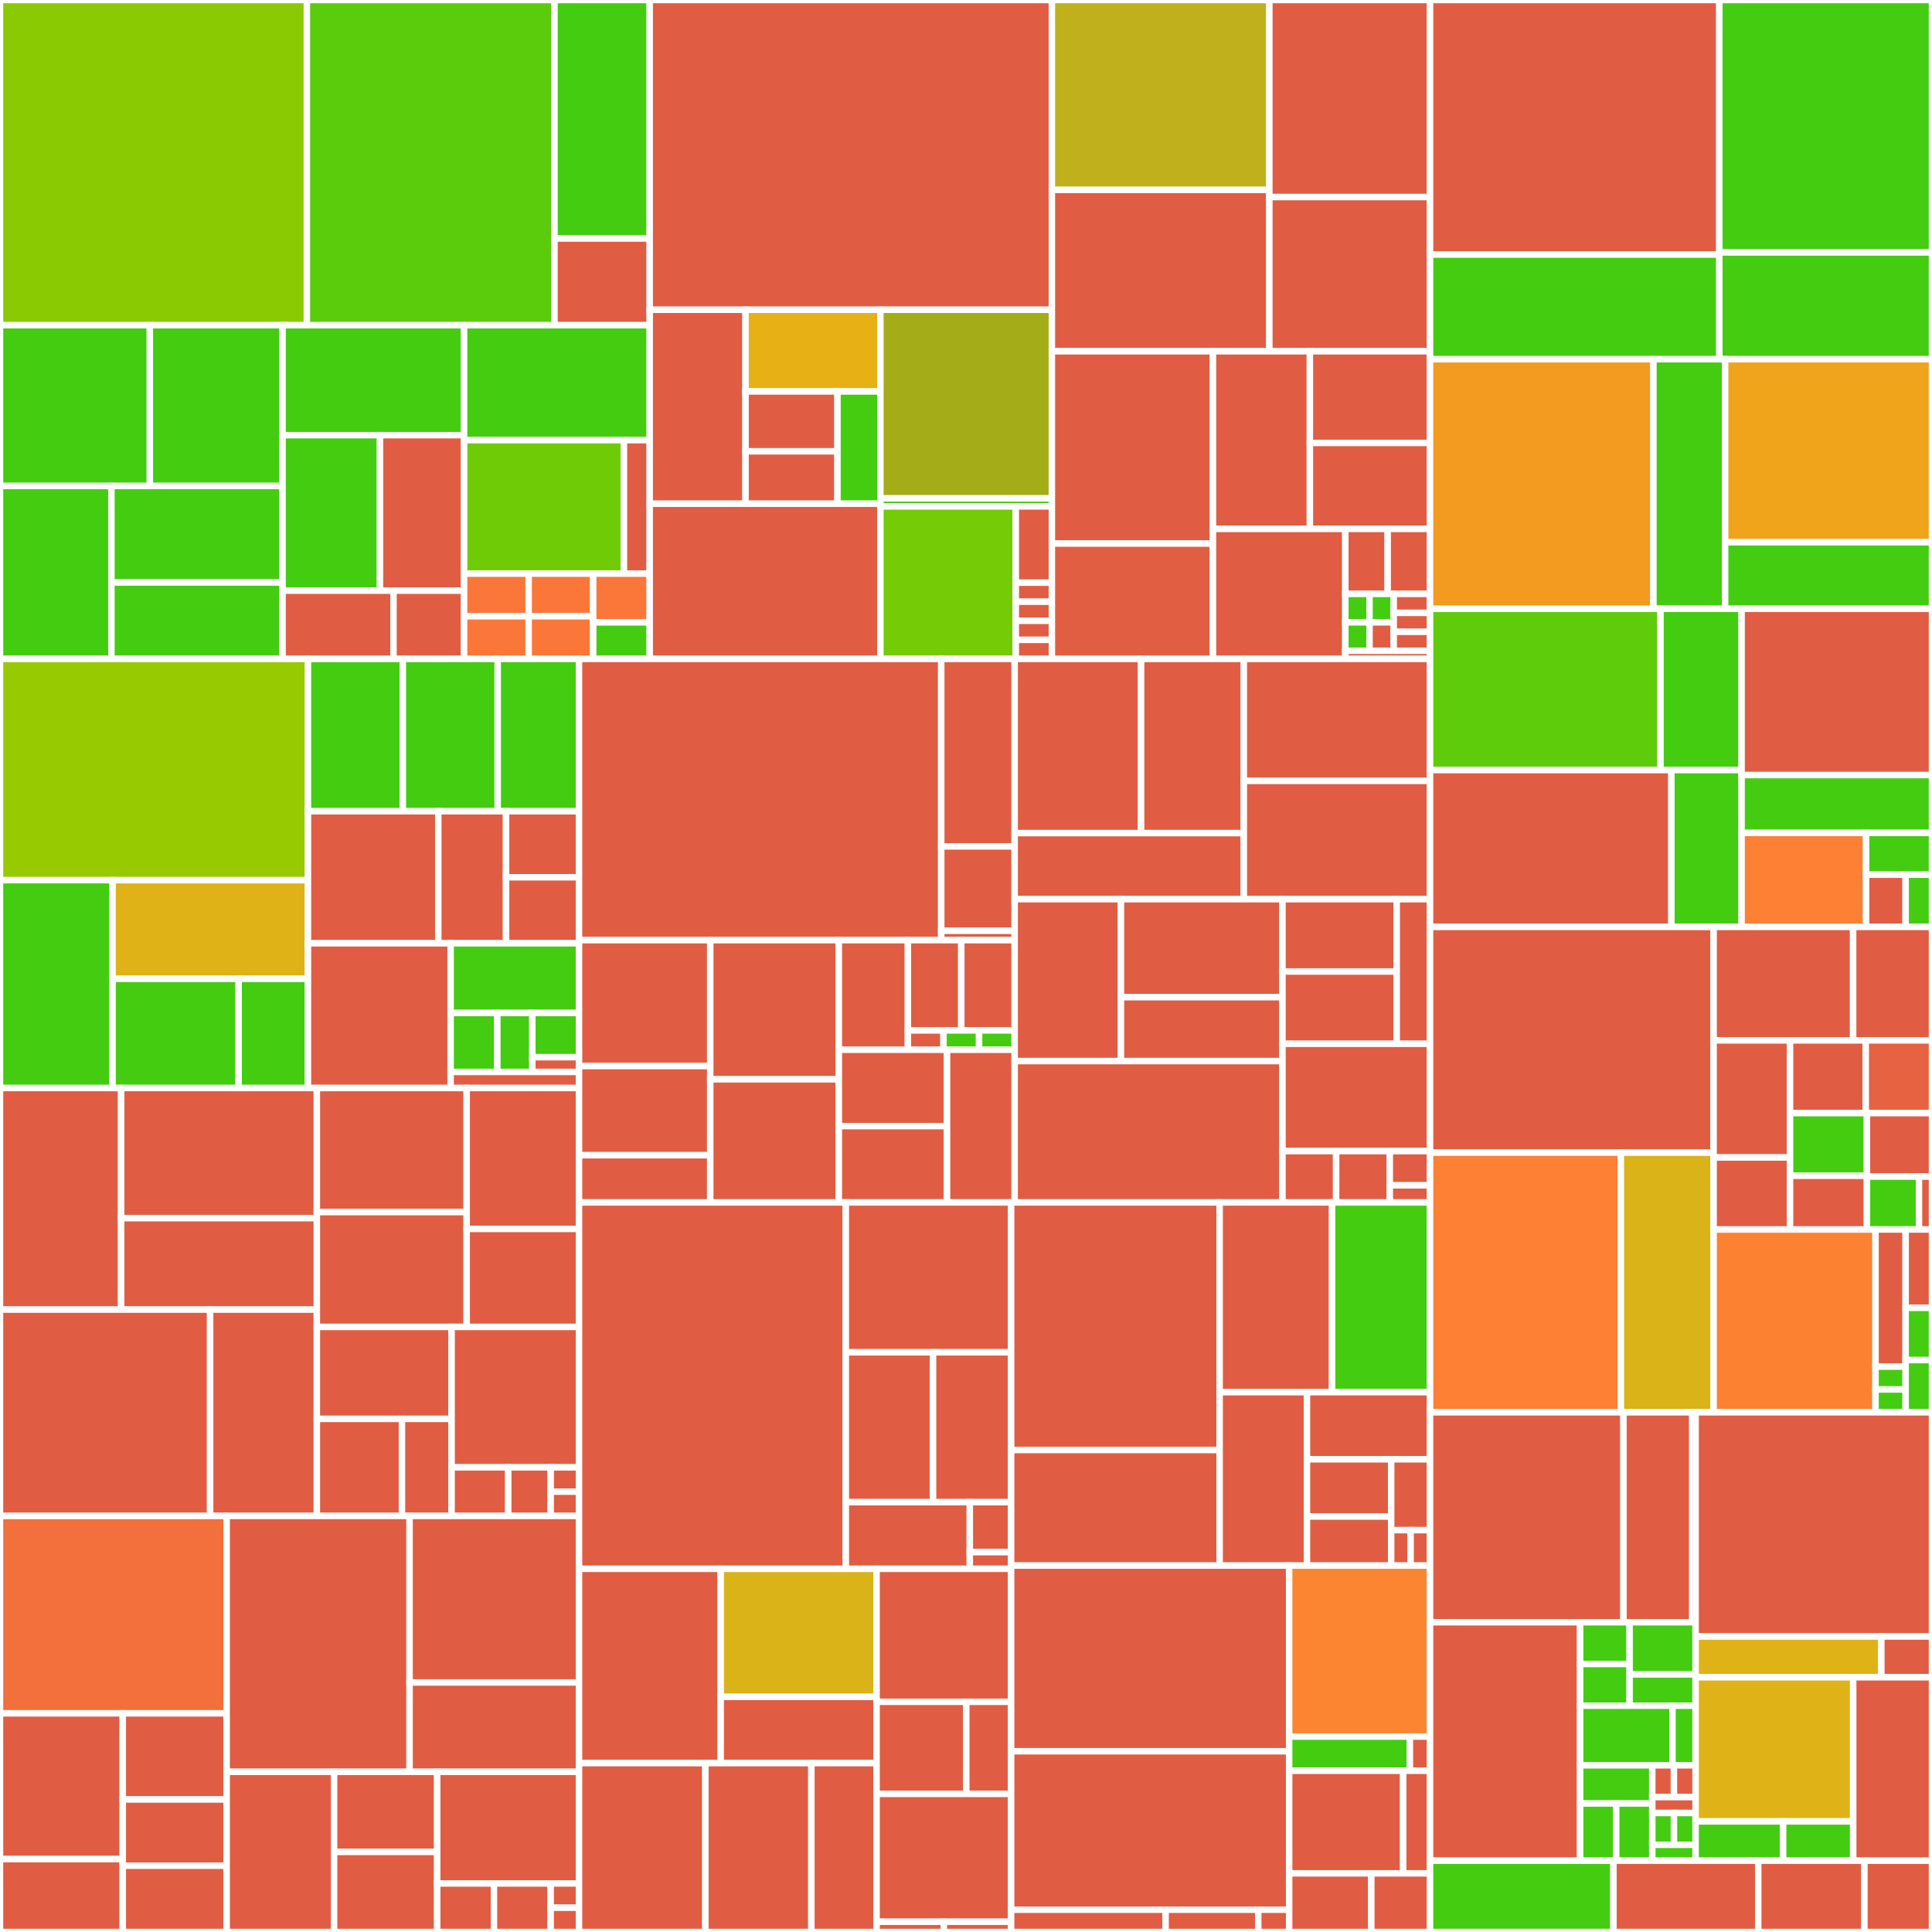 <svg baseProfile="full" width="300" height="300" viewBox="0 0 300 300" version="1.1"
xmlns="http://www.w3.org/2000/svg" xmlns:ev="http://www.w3.org/2001/xml-events"
xmlns:xlink="http://www.w3.org/1999/xlink">

<rect x="0" y="0" width="300" height="300" fill="#333333" stroke="none"/>

<style>rect.s{mask:url(#mask);}</style>
<defs>
  <pattern id="white" width="4" height="4" patternUnits="userSpaceOnUse" patternTransform="rotate(45)">
    <rect width="2" height="2" transform="translate(0,0)" fill="white"></rect>
  </pattern>
  <mask id="mask">
    <rect x="0" y="0" width="100%" height="100%" fill="url(#white)"></rect>
  </mask>
</defs>

<rect x="0" y="0" width="47.651" height="50.5" fill="#8aca02" stroke="white" stroke-width="1" class=" tooltipped" data-content="OpenttdDiscord.Infrastructure/AutoReplies/Actors/AutoReplyActor.cs"><title>OpenttdDiscord.Infrastructure/AutoReplies/Actors/AutoReplyActor.cs</title></rect>
<rect x="47.651" y="0" width="38.45" height="50.5" fill="#5bcc0c" stroke="white" stroke-width="1" class=" tooltipped" data-content="OpenttdDiscord.Infrastructure/AutoReplies/Actors/AutoReplyInstanceActor.cs"><title>OpenttdDiscord.Infrastructure/AutoReplies/Actors/AutoReplyInstanceActor.cs</title></rect>
<rect x="86.101" y="0" width="14.788" height="37.034" fill="#4c1" stroke="white" stroke-width="1" class=" tooltipped" data-content="OpenttdDiscord.Infrastructure/AutoReplies/Actors/WelcomeActor.cs"><title>OpenttdDiscord.Infrastructure/AutoReplies/Actors/WelcomeActor.cs</title></rect>
<rect x="86.101" y="37.034" width="14.788" height="13.467" fill="#e05d44" stroke="white" stroke-width="1" class=" tooltipped" data-content="OpenttdDiscord.Infrastructure/AutoReplies/Actors/GuildServerActor.AutoReply.cs"><title>OpenttdDiscord.Infrastructure/AutoReplies/Actors/GuildServerActor.AutoReply.cs</title></rect>
<rect x="0" y="50.5" width="23.269" height="24.963" fill="#4c1" stroke="white" stroke-width="1" class=" tooltipped" data-content="OpenttdDiscord.Infrastructure/AutoReplies/CommandRunners/GetAutoRepliesCommandRunner.cs"><title>OpenttdDiscord.Infrastructure/AutoReplies/CommandRunners/GetAutoRepliesCommandRunner.cs</title></rect>
<rect x="23.269" y="50.5" width="20.61" height="24.963" fill="#4c1" stroke="white" stroke-width="1" class=" tooltipped" data-content="OpenttdDiscord.Infrastructure/AutoReplies/CommandRunners/SetAutoReplyCommandRunner.cs"><title>OpenttdDiscord.Infrastructure/AutoReplies/CommandRunners/SetAutoReplyCommandRunner.cs</title></rect>
<rect x="0" y="75.463" width="17.304" height="26.854" fill="#4c1" stroke="white" stroke-width="1" class=" tooltipped" data-content="OpenttdDiscord.Infrastructure/AutoReplies/CommandRunners/SetWelcomeMessageCommandRunner.cs"><title>OpenttdDiscord.Infrastructure/AutoReplies/CommandRunners/SetWelcomeMessageCommandRunner.cs</title></rect>
<rect x="17.304" y="75.463" width="26.575" height="14.988" fill="#4c1" stroke="white" stroke-width="1" class=" tooltipped" data-content="OpenttdDiscord.Infrastructure/AutoReplies/CommandRunners/GetAutoReplyContentCommandRunner.cs"><title>OpenttdDiscord.Infrastructure/AutoReplies/CommandRunners/GetAutoReplyContentCommandRunner.cs</title></rect>
<rect x="17.304" y="90.451" width="26.575" height="11.866" fill="#4c1" stroke="white" stroke-width="1" class=" tooltipped" data-content="OpenttdDiscord.Infrastructure/AutoReplies/CommandRunners/RemoveAutoReplyCommandRunner.cs"><title>OpenttdDiscord.Infrastructure/AutoReplies/CommandRunners/RemoveAutoReplyCommandRunner.cs</title></rect>
<rect x="43.879" y="50.5" width="28.185" height="17.076" fill="#4c1" stroke="white" stroke-width="1" class=" tooltipped" data-content="OpenttdDiscord.Infrastructure/AutoReplies/UseCases/RemoveAutoReplyUseCase.cs"><title>OpenttdDiscord.Infrastructure/AutoReplies/UseCases/RemoveAutoReplyUseCase.cs</title></rect>
<rect x="43.879" y="67.576" width="15.124" height="24.142" fill="#4c1" stroke="white" stroke-width="1" class=" tooltipped" data-content="OpenttdDiscord.Infrastructure/AutoReplies/UseCases/UpsertWelcomeMessageUseCase.cs"><title>OpenttdDiscord.Infrastructure/AutoReplies/UseCases/UpsertWelcomeMessageUseCase.cs</title></rect>
<rect x="59.003" y="67.576" width="13.061" height="24.142" fill="#e05d44" stroke="white" stroke-width="1" class=" tooltipped" data-content="OpenttdDiscord.Infrastructure/AutoReplies/UseCases/UpsertAutoReplyUseCase.cs"><title>OpenttdDiscord.Infrastructure/AutoReplies/UseCases/UpsertAutoReplyUseCase.cs</title></rect>
<rect x="43.879" y="91.718" width="17.224" height="10.599" fill="#e05d44" stroke="white" stroke-width="1" class=" tooltipped" data-content="OpenttdDiscord.Infrastructure/AutoReplies/UseCases/GetAutoReplyUseCase.cs"><title>OpenttdDiscord.Infrastructure/AutoReplies/UseCases/GetAutoReplyUseCase.cs</title></rect>
<rect x="61.103" y="91.718" width="10.961" height="10.599" fill="#e05d44" stroke="white" stroke-width="1" class=" tooltipped" data-content="OpenttdDiscord.Infrastructure/AutoReplies/UseCases/GetWelcomeMessageUseCase.cs"><title>OpenttdDiscord.Infrastructure/AutoReplies/UseCases/GetWelcomeMessageUseCase.cs</title></rect>
<rect x="72.064" y="50.5" width="28.826" height="17.848" fill="#4c1" stroke="white" stroke-width="1" class=" tooltipped" data-content="OpenttdDiscord.Infrastructure/AutoReplies/ModalRunners/SetAutoReplyModalRunner.cs"><title>OpenttdDiscord.Infrastructure/AutoReplies/ModalRunners/SetAutoReplyModalRunner.cs</title></rect>
<rect x="72.064" y="68.348" width="24.822" height="20.727" fill="#70cb07" stroke="white" stroke-width="1" class=" tooltipped" data-content="OpenttdDiscord.Infrastructure/AutoReplies/ModalRunners/SetWelcomeMessageModalRunner.cs"><title>OpenttdDiscord.Infrastructure/AutoReplies/ModalRunners/SetWelcomeMessageModalRunner.cs</title></rect>
<rect x="96.886" y="68.348" width="4.004" height="20.727" fill="#e05d44" stroke="white" stroke-width="1" class=" tooltipped" data-content="OpenttdDiscord.Infrastructure/AutoReplies/ModalRunners/AutoReplyAssociatedModalRunners.cs"><title>OpenttdDiscord.Infrastructure/AutoReplies/ModalRunners/AutoReplyAssociatedModalRunners.cs</title></rect>
<rect x="72.064" y="89.075" width="10.026" height="6.621" fill="#fa7739" stroke="white" stroke-width="1" class=" tooltipped" data-content="OpenttdDiscord.Infrastructure/AutoReplies/Messages/UpdateAutoReply.cs"><title>OpenttdDiscord.Infrastructure/AutoReplies/Messages/UpdateAutoReply.cs</title></rect>
<rect x="72.064" y="95.696" width="10.026" height="6.621" fill="#fa7739" stroke="white" stroke-width="1" class=" tooltipped" data-content="OpenttdDiscord.Infrastructure/AutoReplies/Messages/UpdateWelcomeMessage.cs"><title>OpenttdDiscord.Infrastructure/AutoReplies/Messages/UpdateWelcomeMessage.cs</title></rect>
<rect x="82.09" y="89.075" width="10.026" height="6.621" fill="#fa7739" stroke="white" stroke-width="1" class=" tooltipped" data-content="OpenttdDiscord.Infrastructure/AutoReplies/Messages/MessageHasBeenProcessed.cs"><title>OpenttdDiscord.Infrastructure/AutoReplies/Messages/MessageHasBeenProcessed.cs</title></rect>
<rect x="82.09" y="95.696" width="10.026" height="6.621" fill="#fa7739" stroke="white" stroke-width="1" class=" tooltipped" data-content="OpenttdDiscord.Infrastructure/AutoReplies/Messages/NoResponseForMessage.cs"><title>OpenttdDiscord.Infrastructure/AutoReplies/Messages/NoResponseForMessage.cs</title></rect>
<rect x="92.116" y="89.075" width="8.773" height="7.567" fill="#fa7739" stroke="white" stroke-width="1" class=" tooltipped" data-content="OpenttdDiscord.Infrastructure/AutoReplies/Messages/RemoveAutoReply.cs"><title>OpenttdDiscord.Infrastructure/AutoReplies/Messages/RemoveAutoReply.cs</title></rect>
<rect x="92.116" y="96.642" width="8.773" height="5.675" fill="#4c1" stroke="white" stroke-width="1" class=" tooltipped" data-content="OpenttdDiscord.Infrastructure/AutoReplies/Messages/AutoReplyMessage.cs"><title>OpenttdDiscord.Infrastructure/AutoReplies/Messages/AutoReplyMessage.cs</title></rect>
<rect x="100.889" y="0" width="62.448" height="48.102" fill="#e05d44" stroke="white" stroke-width="1" class=" tooltipped" data-content="OpenttdDiscord.Infrastructure/Discord/DiscordInteractionService.cs"><title>OpenttdDiscord.Infrastructure/Discord/DiscordInteractionService.cs</title></rect>
<rect x="100.889" y="48.102" width="14.877" height="30.119" fill="#e05d44" stroke="white" stroke-width="1" class=" tooltipped" data-content="OpenttdDiscord.Infrastructure/Discord/Responses/StreamResponse.cs"><title>OpenttdDiscord.Infrastructure/Discord/Responses/StreamResponse.cs</title></rect>
<rect x="115.767" y="48.102" width="20.938" height="12.682" fill="#e7b015" stroke="white" stroke-width="1" class=" tooltipped" data-content="OpenttdDiscord.Infrastructure/Discord/Responses/TextResponse.cs"><title>OpenttdDiscord.Infrastructure/Discord/Responses/TextResponse.cs</title></rect>
<rect x="115.767" y="60.784" width="14.276" height="9.3" fill="#e05d44" stroke="white" stroke-width="1" class=" tooltipped" data-content="OpenttdDiscord.Infrastructure/Discord/Responses/ModalResponse.cs"><title>OpenttdDiscord.Infrastructure/Discord/Responses/ModalResponse.cs</title></rect>
<rect x="115.767" y="70.084" width="14.276" height="8.137" fill="#e05d44" stroke="white" stroke-width="1" class=" tooltipped" data-content="OpenttdDiscord.Infrastructure/Discord/Responses/EmbedResponse.cs"><title>OpenttdDiscord.Infrastructure/Discord/Responses/EmbedResponse.cs</title></rect>
<rect x="130.043" y="60.784" width="6.662" height="17.437" fill="#4c1" stroke="white" stroke-width="1" class=" tooltipped" data-content="OpenttdDiscord.Infrastructure/Discord/Responses/InteractionResponseBase.cs"><title>OpenttdDiscord.Infrastructure/Discord/Responses/InteractionResponseBase.cs</title></rect>
<rect x="100.889" y="78.221" width="35.816" height="24.095" fill="#e05d44" stroke="white" stroke-width="1" class=" tooltipped" data-content="OpenttdDiscord.Infrastructure/Discord/Actors/DiscordChannelActor.cs"><title>OpenttdDiscord.Infrastructure/Discord/Actors/DiscordChannelActor.cs</title></rect>
<rect x="136.705" y="48.102" width="26.632" height="29.288" fill="#a4ad17" stroke="white" stroke-width="1" class=" tooltipped" data-content="OpenttdDiscord.Infrastructure/Discord/CommandRunners/OttdSlashCommandRunnerBase.cs"><title>OpenttdDiscord.Infrastructure/Discord/CommandRunners/OttdSlashCommandRunnerBase.cs</title></rect>
<rect x="136.705" y="77.391" width="26.632" height="1.246" fill="#4c1" stroke="white" stroke-width="1" class=" tooltipped" data-content="OpenttdDiscord.Infrastructure/Discord/CommandRunners/OptionsDictionary.cs"><title>OpenttdDiscord.Infrastructure/Discord/CommandRunners/OptionsDictionary.cs</title></rect>
<rect x="136.705" y="78.637" width="21.025" height="23.68" fill="#74cb06" stroke="white" stroke-width="1" class=" tooltipped" data-content="OpenttdDiscord.Infrastructure/Discord/ModalRunners/OttdModalRunnerBase.cs"><title>OpenttdDiscord.Infrastructure/Discord/ModalRunners/OttdModalRunnerBase.cs</title></rect>
<rect x="157.73" y="78.637" width="5.607" height="11.84" fill="#e05d44" stroke="white" stroke-width="1" class=" tooltipped" data-content="OpenttdDiscord.Infrastructure/Discord/DiscordModule.cs"><title>OpenttdDiscord.Infrastructure/Discord/DiscordModule.cs</title></rect>
<rect x="157.73" y="90.477" width="5.607" height="2.96" fill="#e05d44" stroke="white" stroke-width="1" class=" tooltipped" data-content="OpenttdDiscord.Infrastructure/Discord/Messages/HandleDiscordMessage.cs"><title>OpenttdDiscord.Infrastructure/Discord/Messages/HandleDiscordMessage.cs</title></rect>
<rect x="157.73" y="93.437" width="5.607" height="2.96" fill="#e05d44" stroke="white" stroke-width="1" class=" tooltipped" data-content="OpenttdDiscord.Infrastructure/Discord/Messages/InitDiscordChannel.cs"><title>OpenttdDiscord.Infrastructure/Discord/Messages/InitDiscordChannel.cs</title></rect>
<rect x="157.73" y="96.397" width="5.607" height="2.96" fill="#e05d44" stroke="white" stroke-width="1" class=" tooltipped" data-content="OpenttdDiscord.Infrastructure/Discord/Messages/SendDiscordMessage.cs"><title>OpenttdDiscord.Infrastructure/Discord/Messages/SendDiscordMessage.cs</title></rect>
<rect x="157.73" y="99.357" width="5.607" height="2.96" fill="#e05d44" stroke="white" stroke-width="1" class=" tooltipped" data-content="OpenttdDiscord.Infrastructure/Discord/Messages/InitDiscordChannelActor.cs"><title>OpenttdDiscord.Infrastructure/Discord/Messages/InitDiscordChannelActor.cs</title></rect>
<rect x="163.337" y="0" width="33.77" height="29.487" fill="#c0b01b" stroke="white" stroke-width="1" class=" tooltipped" data-content="OpenttdDiscord.Infrastructure/Chatting/Actors/OttdCommunicationActor.cs"><title>OpenttdDiscord.Infrastructure/Chatting/Actors/OttdCommunicationActor.cs</title></rect>
<rect x="163.337" y="29.487" width="33.77" height="25.064" fill="#e05d44" stroke="white" stroke-width="1" class=" tooltipped" data-content="OpenttdDiscord.Infrastructure/Chatting/Actors/DiscordCommunicationActor.cs"><title>OpenttdDiscord.Infrastructure/Chatting/Actors/DiscordCommunicationActor.cs</title></rect>
<rect x="197.107" y="0" width="24.947" height="30.601" fill="#e05d44" stroke="white" stroke-width="1" class=" tooltipped" data-content="OpenttdDiscord.Infrastructure/Chatting/Actors/ChatChannelManagerActor.cs"><title>OpenttdDiscord.Infrastructure/Chatting/Actors/ChatChannelManagerActor.cs</title></rect>
<rect x="197.107" y="30.601" width="24.947" height="23.949" fill="#e05d44" stroke="white" stroke-width="1" class=" tooltipped" data-content="OpenttdDiscord.Infrastructure/Chatting/Actors/ChatChannelActor.cs"><title>OpenttdDiscord.Infrastructure/Chatting/Actors/ChatChannelActor.cs</title></rect>
<rect x="163.337" y="54.55" width="25.016" height="29.854" fill="#e05d44" stroke="white" stroke-width="1" class=" tooltipped" data-content="OpenttdDiscord.Infrastructure/Chatting/Runners/RegisterChatChannelRunner.cs"><title>OpenttdDiscord.Infrastructure/Chatting/Runners/RegisterChatChannelRunner.cs</title></rect>
<rect x="163.337" y="84.404" width="25.016" height="17.913" fill="#e25e43" stroke="white" stroke-width="1" class=" tooltipped" data-content="OpenttdDiscord.Infrastructure/Chatting/Runners/UnregisterChatChannelRunner.cs"><title>OpenttdDiscord.Infrastructure/Chatting/Runners/UnregisterChatChannelRunner.cs</title></rect>
<rect x="188.353" y="54.55" width="15.045" height="27.577" fill="#e05d44" stroke="white" stroke-width="1" class=" tooltipped" data-content="OpenttdDiscord.Infrastructure/Chatting/UseCases/UnregisterChatChannelUseCase.cs"><title>OpenttdDiscord.Infrastructure/Chatting/UseCases/UnregisterChatChannelUseCase.cs</title></rect>
<rect x="203.398" y="54.55" width="18.656" height="14.233" fill="#e05d44" stroke="white" stroke-width="1" class=" tooltipped" data-content="OpenttdDiscord.Infrastructure/Chatting/UseCases/GetChatChannelUseCase.cs"><title>OpenttdDiscord.Infrastructure/Chatting/UseCases/GetChatChannelUseCase.cs</title></rect>
<rect x="203.398" y="68.783" width="18.656" height="13.344" fill="#e05d44" stroke="white" stroke-width="1" class=" tooltipped" data-content="OpenttdDiscord.Infrastructure/Chatting/UseCases/RegisterChatChannelUseCase.cs"><title>OpenttdDiscord.Infrastructure/Chatting/UseCases/RegisterChatChannelUseCase.cs</title></rect>
<rect x="188.353" y="82.127" width="20.55" height="20.19" fill="#e05d44" stroke="white" stroke-width="1" class=" tooltipped" data-content="OpenttdDiscord.Infrastructure/Chatting/ChattingModule.cs"><title>OpenttdDiscord.Infrastructure/Chatting/ChattingModule.cs</title></rect>
<rect x="208.902" y="82.127" width="6.576" height="10.095" fill="#e05d44" stroke="white" stroke-width="1" class=" tooltipped" data-content="OpenttdDiscord.Infrastructure/Chatting/Messages/RegisterChatChannel.cs"><title>OpenttdDiscord.Infrastructure/Chatting/Messages/RegisterChatChannel.cs</title></rect>
<rect x="215.478" y="82.127" width="6.576" height="10.095" fill="#e05d44" stroke="white" stroke-width="1" class=" tooltipped" data-content="OpenttdDiscord.Infrastructure/Chatting/Messages/UnregisterChatChannel.cs"><title>OpenttdDiscord.Infrastructure/Chatting/Messages/UnregisterChatChannel.cs</title></rect>
<rect x="208.902" y="92.222" width="3.758" height="4.417" fill="#4c1" stroke="white" stroke-width="1" class=" tooltipped" data-content="OpenttdDiscord.Infrastructure/Chatting/Messages/GetCreateChatChannel.cs"><title>OpenttdDiscord.Infrastructure/Chatting/Messages/GetCreateChatChannel.cs</title></rect>
<rect x="208.902" y="96.638" width="3.758" height="4.417" fill="#4c1" stroke="white" stroke-width="1" class=" tooltipped" data-content="OpenttdDiscord.Infrastructure/Chatting/Messages/HandleOttdMessage.cs"><title>OpenttdDiscord.Infrastructure/Chatting/Messages/HandleOttdMessage.cs</title></rect>
<rect x="212.66" y="92.222" width="3.758" height="4.417" fill="#4c1" stroke="white" stroke-width="1" class=" tooltipped" data-content="OpenttdDiscord.Infrastructure/Chatting/Messages/RegisterToChatChannel.cs"><title>OpenttdDiscord.Infrastructure/Chatting/Messages/RegisterToChatChannel.cs</title></rect>
<rect x="212.66" y="96.638" width="3.758" height="4.417" fill="#e05d44" stroke="white" stroke-width="1" class=" tooltipped" data-content="OpenttdDiscord.Infrastructure/Chatting/Messages/StoreChatMessages.cs"><title>OpenttdDiscord.Infrastructure/Chatting/Messages/StoreChatMessages.cs</title></rect>
<rect x="216.418" y="92.222" width="5.636" height="2.944" fill="#e05d44" stroke="white" stroke-width="1" class=" tooltipped" data-content="OpenttdDiscord.Infrastructure/Chatting/Messages/UnregisterFromChatChannel.cs"><title>OpenttdDiscord.Infrastructure/Chatting/Messages/UnregisterFromChatChannel.cs</title></rect>
<rect x="216.418" y="95.166" width="5.636" height="2.944" fill="#e05d44" stroke="white" stroke-width="1" class=" tooltipped" data-content="OpenttdDiscord.Infrastructure/Chatting/Messages/InitOttdCommunicationActor.cs"><title>OpenttdDiscord.Infrastructure/Chatting/Messages/InitOttdCommunicationActor.cs</title></rect>
<rect x="216.418" y="98.111" width="5.636" height="2.944" fill="#e05d44" stroke="white" stroke-width="1" class=" tooltipped" data-content="OpenttdDiscord.Infrastructure/Chatting/Messages/QuerySubscriberCount.cs"><title>OpenttdDiscord.Infrastructure/Chatting/Messages/QuerySubscriberCount.cs</title></rect>
<rect x="208.902" y="101.055" width="13.152" height="1.262" fill="#e05d44" stroke="white" stroke-width="1" class=" tooltipped" data-content="OpenttdDiscord.Infrastructure/Chatting/ChattingActors.cs"><title>OpenttdDiscord.Infrastructure/Chatting/ChattingActors.cs</title></rect>
<rect x="0" y="102.317" width="47.821" height="34.357" fill="#97ca00" stroke="white" stroke-width="1" class=" tooltipped" data-content="OpenttdDiscord.Infrastructure/Roles/Actors/GuildRoleActor.cs"><title>OpenttdDiscord.Infrastructure/Roles/Actors/GuildRoleActor.cs</title></rect>
<rect x="0" y="136.674" width="17.483" height="32.275" fill="#4c1" stroke="white" stroke-width="1" class=" tooltipped" data-content="OpenttdDiscord.Infrastructure/Roles/Runners/GetGuildRolesRunner.cs"><title>OpenttdDiscord.Infrastructure/Roles/Runners/GetGuildRolesRunner.cs</title></rect>
<rect x="17.483" y="136.674" width="30.338" height="15.317" fill="#dfb317" stroke="white" stroke-width="1" class=" tooltipped" data-content="OpenttdDiscord.Infrastructure/Roles/Runners/RegisterRoleRunner.cs"><title>OpenttdDiscord.Infrastructure/Roles/Runners/RegisterRoleRunner.cs</title></rect>
<rect x="17.483" y="151.991" width="19.573" height="16.958" fill="#4c1" stroke="white" stroke-width="1" class=" tooltipped" data-content="OpenttdDiscord.Infrastructure/Roles/Runners/DeleteRoleRunner.cs"><title>OpenttdDiscord.Infrastructure/Roles/Runners/DeleteRoleRunner.cs</title></rect>
<rect x="37.056" y="151.991" width="10.765" height="16.958" fill="#4c1" stroke="white" stroke-width="1" class=" tooltipped" data-content="OpenttdDiscord.Infrastructure/Roles/Runners/GetRoleRunner.cs"><title>OpenttdDiscord.Infrastructure/Roles/Runners/GetRoleRunner.cs</title></rect>
<rect x="47.821" y="102.317" width="14.732" height="23.657" fill="#4c1" stroke="white" stroke-width="1" class=" tooltipped" data-content="OpenttdDiscord.Infrastructure/Roles/UseCases/DeleteRoleLevelUseCase.cs"><title>OpenttdDiscord.Infrastructure/Roles/UseCases/DeleteRoleLevelUseCase.cs</title></rect>
<rect x="62.553" y="102.317" width="14.732" height="23.657" fill="#4c1" stroke="white" stroke-width="1" class=" tooltipped" data-content="OpenttdDiscord.Infrastructure/Roles/UseCases/GetRoleLevelUseCase.cs"><title>OpenttdDiscord.Infrastructure/Roles/UseCases/GetRoleLevelUseCase.cs</title></rect>
<rect x="77.285" y="102.317" width="12.628" height="23.657" fill="#4c1" stroke="white" stroke-width="1" class=" tooltipped" data-content="OpenttdDiscord.Infrastructure/Roles/UseCases/RegisterRoleUseCase.cs"><title>OpenttdDiscord.Infrastructure/Roles/UseCases/RegisterRoleUseCase.cs</title></rect>
<rect x="47.821" y="125.973" width="20.237" height="20.502" fill="#e05d44" stroke="white" stroke-width="1" class=" tooltipped" data-content="OpenttdDiscord.Infrastructure/Roles/Commands/RegisterBotRoleCommand.cs"><title>OpenttdDiscord.Infrastructure/Roles/Commands/RegisterBotRoleCommand.cs</title></rect>
<rect x="68.057" y="125.973" width="10.523" height="20.502" fill="#e05d44" stroke="white" stroke-width="1" class=" tooltipped" data-content="OpenttdDiscord.Infrastructure/Roles/Commands/DeleteRoleCommand.cs"><title>OpenttdDiscord.Infrastructure/Roles/Commands/DeleteRoleCommand.cs</title></rect>
<rect x="78.581" y="125.973" width="11.333" height="10.251" fill="#e05d44" stroke="white" stroke-width="1" class=" tooltipped" data-content="OpenttdDiscord.Infrastructure/Roles/Commands/GetGuildRolesCommand.cs"><title>OpenttdDiscord.Infrastructure/Roles/Commands/GetGuildRolesCommand.cs</title></rect>
<rect x="78.581" y="136.225" width="11.333" height="10.251" fill="#e05d44" stroke="white" stroke-width="1" class=" tooltipped" data-content="OpenttdDiscord.Infrastructure/Roles/Commands/GetRoleCommand.cs"><title>OpenttdDiscord.Infrastructure/Roles/Commands/GetRoleCommand.cs</title></rect>
<rect x="47.821" y="146.476" width="22.154" height="22.474" fill="#e05d44" stroke="white" stroke-width="1" class=" tooltipped" data-content="OpenttdDiscord.Infrastructure/Roles/RolesModule.cs"><title>OpenttdDiscord.Infrastructure/Roles/RolesModule.cs</title></rect>
<rect x="69.975" y="146.476" width="19.938" height="10.821" fill="#4c1" stroke="white" stroke-width="1" class=" tooltipped" data-content="OpenttdDiscord.Infrastructure/Roles/Messages/GetRoleLevel.cs"><title>OpenttdDiscord.Infrastructure/Roles/Messages/GetRoleLevel.cs</title></rect>
<rect x="69.975" y="157.297" width="7.25" height="9.156" fill="#4c1" stroke="white" stroke-width="1" class=" tooltipped" data-content="OpenttdDiscord.Infrastructure/Roles/Messages/UpsertRole.cs"><title>OpenttdDiscord.Infrastructure/Roles/Messages/UpsertRole.cs</title></rect>
<rect x="77.225" y="157.297" width="5.438" height="9.156" fill="#4c1" stroke="white" stroke-width="1" class=" tooltipped" data-content="OpenttdDiscord.Infrastructure/Roles/Messages/DeleteRole.cs"><title>OpenttdDiscord.Infrastructure/Roles/Messages/DeleteRole.cs</title></rect>
<rect x="82.663" y="157.297" width="7.25" height="6.867" fill="#4c1" stroke="white" stroke-width="1" class=" tooltipped" data-content="OpenttdDiscord.Infrastructure/Roles/Messages/GetRoleLevelResponse.cs"><title>OpenttdDiscord.Infrastructure/Roles/Messages/GetRoleLevelResponse.cs</title></rect>
<rect x="82.663" y="164.163" width="7.25" height="2.289" fill="#e05d44" stroke="white" stroke-width="1" class=" tooltipped" data-content="OpenttdDiscord.Infrastructure/Roles/Messages/InitGuildRoleActor.cs"><title>OpenttdDiscord.Infrastructure/Roles/Messages/InitGuildRoleActor.cs</title></rect>
<rect x="69.975" y="166.452" width="19.938" height="2.497" fill="#e05d44" stroke="white" stroke-width="1" class=" tooltipped" data-content="OpenttdDiscord.Infrastructure/Roles/Errors/RoleDoesNotExist.cs"><title>OpenttdDiscord.Infrastructure/Roles/Errors/RoleDoesNotExist.cs</title></rect>
<rect x="0" y="168.95" width="18.813" height="34.405" fill="#e05d44" stroke="white" stroke-width="1" class=" tooltipped" data-content="OpenttdDiscord.Infrastructure/Rcon/Runners/RegisterRconChannelRunner.cs"><title>OpenttdDiscord.Infrastructure/Rcon/Runners/RegisterRconChannelRunner.cs</title></rect>
<rect x="18.813" y="168.95" width="30.39" height="20.206" fill="#e05d44" stroke="white" stroke-width="1" class=" tooltipped" data-content="OpenttdDiscord.Infrastructure/Rcon/Runners/ListRconChannelsRunner.cs"><title>OpenttdDiscord.Infrastructure/Rcon/Runners/ListRconChannelsRunner.cs</title></rect>
<rect x="18.813" y="189.155" width="30.39" height="14.199" fill="#e05d44" stroke="white" stroke-width="1" class=" tooltipped" data-content="OpenttdDiscord.Infrastructure/Rcon/Runners/UnregisterRconChannelRunner.cs"><title>OpenttdDiscord.Infrastructure/Rcon/Runners/UnregisterRconChannelRunner.cs</title></rect>
<rect x="0" y="203.354" width="32.629" height="32.044" fill="#e05d44" stroke="white" stroke-width="1" class=" tooltipped" data-content="OpenttdDiscord.Infrastructure/Rcon/Actors/RconChannelActor.cs"><title>OpenttdDiscord.Infrastructure/Rcon/Actors/RconChannelActor.cs</title></rect>
<rect x="32.629" y="203.354" width="16.573" height="32.044" fill="#e05d44" stroke="white" stroke-width="1" class=" tooltipped" data-content="OpenttdDiscord.Infrastructure/Rcon/Actors/GuildServerActor.Rcon.cs"><title>OpenttdDiscord.Infrastructure/Rcon/Actors/GuildServerActor.Rcon.cs</title></rect>
<rect x="49.202" y="168.95" width="23.263" height="19.262" fill="#e05d44" stroke="white" stroke-width="1" class=" tooltipped" data-content="OpenttdDiscord.Infrastructure/Rcon/UseCases/RegisterRconChannelUseCase.cs"><title>OpenttdDiscord.Infrastructure/Rcon/UseCases/RegisterRconChannelUseCase.cs</title></rect>
<rect x="49.202" y="188.211" width="23.263" height="17.835" fill="#e05d44" stroke="white" stroke-width="1" class=" tooltipped" data-content="OpenttdDiscord.Infrastructure/Rcon/UseCases/UnregisterRconChannelUseCase.cs"><title>OpenttdDiscord.Infrastructure/Rcon/UseCases/UnregisterRconChannelUseCase.cs</title></rect>
<rect x="72.466" y="168.95" width="17.447" height="21.878" fill="#e05d44" stroke="white" stroke-width="1" class=" tooltipped" data-content="OpenttdDiscord.Infrastructure/Rcon/UseCases/ListRconChannelsUseCase.cs"><title>OpenttdDiscord.Infrastructure/Rcon/UseCases/ListRconChannelsUseCase.cs</title></rect>
<rect x="72.466" y="190.827" width="17.447" height="15.219" fill="#e05d44" stroke="white" stroke-width="1" class=" tooltipped" data-content="OpenttdDiscord.Infrastructure/Rcon/UseCases/GetRconChannelUseCase.cs"><title>OpenttdDiscord.Infrastructure/Rcon/UseCases/GetRconChannelUseCase.cs</title></rect>
<rect x="49.202" y="206.046" width="20.921" height="14.279" fill="#e05d44" stroke="white" stroke-width="1" class=" tooltipped" data-content="OpenttdDiscord.Infrastructure/Rcon/Commands/RegisterRconChannelCommand.cs"><title>OpenttdDiscord.Infrastructure/Rcon/Commands/RegisterRconChannelCommand.cs</title></rect>
<rect x="49.202" y="220.325" width="13.213" height="15.072" fill="#e05d44" stroke="white" stroke-width="1" class=" tooltipped" data-content="OpenttdDiscord.Infrastructure/Rcon/Commands/UnregisterRconChannelCommand.cs"><title>OpenttdDiscord.Infrastructure/Rcon/Commands/UnregisterRconChannelCommand.cs</title></rect>
<rect x="62.416" y="220.325" width="7.708" height="15.072" fill="#e05d44" stroke="white" stroke-width="1" class=" tooltipped" data-content="OpenttdDiscord.Infrastructure/Rcon/Commands/ListRconChannelsCommand.cs"><title>OpenttdDiscord.Infrastructure/Rcon/Commands/ListRconChannelsCommand.cs</title></rect>
<rect x="70.123" y="206.046" width="19.79" height="21.804" fill="#e05d44" stroke="white" stroke-width="1" class=" tooltipped" data-content="OpenttdDiscord.Infrastructure/Rcon/RconModule.cs"><title>OpenttdDiscord.Infrastructure/Rcon/RconModule.cs</title></rect>
<rect x="70.123" y="227.85" width="8.796" height="7.547" fill="#e05d44" stroke="white" stroke-width="1" class=" tooltipped" data-content="OpenttdDiscord.Infrastructure/Rcon/Messages/UnregisterRconChannel.cs"><title>OpenttdDiscord.Infrastructure/Rcon/Messages/UnregisterRconChannel.cs</title></rect>
<rect x="78.919" y="227.85" width="6.597" height="7.547" fill="#e05d44" stroke="white" stroke-width="1" class=" tooltipped" data-content="OpenttdDiscord.Infrastructure/Rcon/Messages/RegisterNewRconChannel.cs"><title>OpenttdDiscord.Infrastructure/Rcon/Messages/RegisterNewRconChannel.cs</title></rect>
<rect x="85.515" y="227.85" width="4.398" height="3.774" fill="#e05d44" stroke="white" stroke-width="1" class=" tooltipped" data-content="OpenttdDiscord.Infrastructure/Rcon/Messages/HandleRconMessage.cs"><title>OpenttdDiscord.Infrastructure/Rcon/Messages/HandleRconMessage.cs</title></rect>
<rect x="85.515" y="231.624" width="4.398" height="3.774" fill="#e05d44" stroke="white" stroke-width="1" class=" tooltipped" data-content="OpenttdDiscord.Infrastructure/Rcon/Messages/SentQueuedRconText.cs"><title>OpenttdDiscord.Infrastructure/Rcon/Messages/SentQueuedRconText.cs</title></rect>
<rect x="0" y="235.398" width="35.195" height="30.651" fill="#f36f3b" stroke="white" stroke-width="1" class=" tooltipped" data-content="OpenttdDiscord.Infrastructure/Statuses/UseCases/RegisterStatusMonitorUseCase.cs"><title>OpenttdDiscord.Infrastructure/Statuses/UseCases/RegisterStatusMonitorUseCase.cs</title></rect>
<rect x="0" y="266.048" width="19.064" height="22.634" fill="#e05d44" stroke="white" stroke-width="1" class=" tooltipped" data-content="OpenttdDiscord.Infrastructure/Statuses/UseCases/RemoveStatusMonitorUseCase.cs"><title>OpenttdDiscord.Infrastructure/Statuses/UseCases/RemoveStatusMonitorUseCase.cs</title></rect>
<rect x="0" y="288.683" width="19.064" height="11.317" fill="#e05d44" stroke="white" stroke-width="1" class=" tooltipped" data-content="OpenttdDiscord.Infrastructure/Statuses/UseCases/GetStatusMonitorUseCase.cs"><title>OpenttdDiscord.Infrastructure/Statuses/UseCases/GetStatusMonitorUseCase.cs</title></rect>
<rect x="19.064" y="266.048" width="16.131" height="13.375" fill="#e05d44" stroke="white" stroke-width="1" class=" tooltipped" data-content="OpenttdDiscord.Infrastructure/Statuses/UseCases/UpdateStatusMonitorUseCase.cs"><title>OpenttdDiscord.Infrastructure/Statuses/UseCases/UpdateStatusMonitorUseCase.cs</title></rect>
<rect x="19.064" y="279.423" width="16.131" height="10.288" fill="#e05d44" stroke="white" stroke-width="1" class=" tooltipped" data-content="OpenttdDiscord.Infrastructure/Statuses/UseCases/CheckIfStatusMonitorExistsUseCase.cs"><title>OpenttdDiscord.Infrastructure/Statuses/UseCases/CheckIfStatusMonitorExistsUseCase.cs</title></rect>
<rect x="19.064" y="289.712" width="16.131" height="10.288" fill="#e05d44" stroke="white" stroke-width="1" class=" tooltipped" data-content="OpenttdDiscord.Infrastructure/Statuses/UseCases/GetStatusMonitorsForServerUseCase.cs"><title>OpenttdDiscord.Infrastructure/Statuses/UseCases/GetStatusMonitorsForServerUseCase.cs</title></rect>
<rect x="35.195" y="235.398" width="28.404" height="39.732" fill="#e05d44" stroke="white" stroke-width="1" class=" tooltipped" data-content="OpenttdDiscord.Infrastructure/Statuses/Actors/StatusMonitorActor.cs"><title>OpenttdDiscord.Infrastructure/Statuses/Actors/StatusMonitorActor.cs</title></rect>
<rect x="63.598" y="235.398" width="26.315" height="25.857" fill="#e05d44" stroke="white" stroke-width="1" class=" tooltipped" data-content="OpenttdDiscord.Infrastructure/Statuses/Runners/RegisterStatusMonitorRunner.cs"><title>OpenttdDiscord.Infrastructure/Statuses/Runners/RegisterStatusMonitorRunner.cs</title></rect>
<rect x="63.598" y="261.255" width="26.315" height="13.875" fill="#e05d44" stroke="white" stroke-width="1" class=" tooltipped" data-content="OpenttdDiscord.Infrastructure/Statuses/Runners/RemoveStatusMonitorRunner.cs"><title>OpenttdDiscord.Infrastructure/Statuses/Runners/RemoveStatusMonitorRunner.cs</title></rect>
<rect x="35.195" y="275.13" width="16.682" height="24.87" fill="#e05d44" stroke="white" stroke-width="1" class=" tooltipped" data-content="OpenttdDiscord.Infrastructure/Statuses/StatusesModule.cs"><title>OpenttdDiscord.Infrastructure/Statuses/StatusesModule.cs</title></rect>
<rect x="51.877" y="275.13" width="16.015" height="12.435" fill="#e05d44" stroke="white" stroke-width="1" class=" tooltipped" data-content="OpenttdDiscord.Infrastructure/Statuses/Commands/RegisterStatusMonitorCommand.cs"><title>OpenttdDiscord.Infrastructure/Statuses/Commands/RegisterStatusMonitorCommand.cs</title></rect>
<rect x="51.877" y="287.565" width="16.015" height="12.435" fill="#e05d44" stroke="white" stroke-width="1" class=" tooltipped" data-content="OpenttdDiscord.Infrastructure/Statuses/Commands/RemoveStatusMonitorCommand.cs"><title>OpenttdDiscord.Infrastructure/Statuses/Commands/RemoveStatusMonitorCommand.cs</title></rect>
<rect x="67.892" y="275.13" width="22.021" height="17.334" fill="#e05d44" stroke="white" stroke-width="1" class=" tooltipped" data-content="OpenttdDiscord.Infrastructure/Statuses/ServerStatusEmbedBuilder.cs"><title>OpenttdDiscord.Infrastructure/Statuses/ServerStatusEmbedBuilder.cs</title></rect>
<rect x="67.892" y="292.464" width="8.808" height="7.536" fill="#e05d44" stroke="white" stroke-width="1" class=" tooltipped" data-content="OpenttdDiscord.Infrastructure/Statuses/Messages/RegisterStatusMonitor.cs"><title>OpenttdDiscord.Infrastructure/Statuses/Messages/RegisterStatusMonitor.cs</title></rect>
<rect x="76.701" y="292.464" width="8.808" height="7.536" fill="#e05d44" stroke="white" stroke-width="1" class=" tooltipped" data-content="OpenttdDiscord.Infrastructure/Statuses/Messages/RemoveStatusMonitor.cs"><title>OpenttdDiscord.Infrastructure/Statuses/Messages/RemoveStatusMonitor.cs</title></rect>
<rect x="85.509" y="292.464" width="4.404" height="3.768" fill="#e05d44" stroke="white" stroke-width="1" class=" tooltipped" data-content="OpenttdDiscord.Infrastructure/Statuses/Messages/UpdateStatusMonitor.cs"><title>OpenttdDiscord.Infrastructure/Statuses/Messages/UpdateStatusMonitor.cs</title></rect>
<rect x="85.509" y="296.232" width="4.404" height="3.768" fill="#e05d44" stroke="white" stroke-width="1" class=" tooltipped" data-content="OpenttdDiscord.Infrastructure/Statuses/Messages/RegenerateStatusMonitor.cs"><title>OpenttdDiscord.Infrastructure/Statuses/Messages/RegenerateStatusMonitor.cs</title></rect>
<rect x="89.913" y="102.317" width="56.243" height="43.671" fill="#e05d44" stroke="white" stroke-width="1" class=" tooltipped" data-content="OpenttdDiscord.Infrastructure/Ottd/Actors/GuildServerActor.cs"><title>OpenttdDiscord.Infrastructure/Ottd/Actors/GuildServerActor.cs</title></rect>
<rect x="146.156" y="102.317" width="11.401" height="29.114" fill="#e05d44" stroke="white" stroke-width="1" class=" tooltipped" data-content="OpenttdDiscord.Infrastructure/Ottd/Actors/OttdQueryServerAction.cs"><title>OpenttdDiscord.Infrastructure/Ottd/Actors/OttdQueryServerAction.cs</title></rect>
<rect x="146.156" y="131.431" width="11.401" height="13.101" fill="#e05d44" stroke="white" stroke-width="1" class=" tooltipped" data-content="OpenttdDiscord.Infrastructure/Ottd/Actors/OttdServerAction.cs"><title>OpenttdDiscord.Infrastructure/Ottd/Actors/OttdServerAction.cs</title></rect>
<rect x="146.156" y="144.532" width="11.401" height="1.456" fill="#e05d44" stroke="white" stroke-width="1" class=" tooltipped" data-content="OpenttdDiscord.Infrastructure/Ottd/Actors/KillDanglingAction.cs"><title>OpenttdDiscord.Infrastructure/Ottd/Actors/KillDanglingAction.cs</title></rect>
<rect x="89.913" y="145.988" width="20.375" height="19.549" fill="#e05d44" stroke="white" stroke-width="1" class=" tooltipped" data-content="OpenttdDiscord.Infrastructure/Ottd/Actions/QueryDebugInfoAction.cs"><title>OpenttdDiscord.Infrastructure/Ottd/Actions/QueryDebugInfoAction.cs</title></rect>
<rect x="89.913" y="165.537" width="20.375" height="13.847" fill="#e05d44" stroke="white" stroke-width="1" class=" tooltipped" data-content="OpenttdDiscord.Infrastructure/Ottd/Actions/OttdQueryServerAction.cs"><title>OpenttdDiscord.Infrastructure/Ottd/Actions/OttdQueryServerAction.cs</title></rect>
<rect x="89.913" y="179.384" width="20.375" height="7.331" fill="#e05d44" stroke="white" stroke-width="1" class=" tooltipped" data-content="OpenttdDiscord.Infrastructure/Ottd/Actions/OttdServerAction.cs"><title>OpenttdDiscord.Infrastructure/Ottd/Actions/OttdServerAction.cs</title></rect>
<rect x="110.288" y="145.988" width="19.967" height="21.61" fill="#e05d44" stroke="white" stroke-width="1" class=" tooltipped" data-content="OpenttdDiscord.Infrastructure/Ottd/Runners/QueryServerRunner.cs"><title>OpenttdDiscord.Infrastructure/Ottd/Runners/QueryServerRunner.cs</title></rect>
<rect x="110.288" y="167.598" width="19.967" height="19.117" fill="#e05d44" stroke="white" stroke-width="1" class=" tooltipped" data-content="OpenttdDiscord.Infrastructure/Ottd/Runners/QueryDebugInfoRunner.cs"><title>OpenttdDiscord.Infrastructure/Ottd/Runners/QueryDebugInfoRunner.cs</title></rect>
<rect x="130.255" y="145.988" width="10.726" height="17.02" fill="#e05d44" stroke="white" stroke-width="1" class=" tooltipped" data-content="OpenttdDiscord.Infrastructure/Ottd/Messages/ExecuteServerAction.cs"><title>OpenttdDiscord.Infrastructure/Ottd/Messages/ExecuteServerAction.cs</title></rect>
<rect x="140.981" y="145.988" width="8.288" height="14.017" fill="#e05d44" stroke="white" stroke-width="1" class=" tooltipped" data-content="OpenttdDiscord.Infrastructure/Ottd/Messages/QueryDebugInfo.cs"><title>OpenttdDiscord.Infrastructure/Ottd/Messages/QueryDebugInfo.cs</title></rect>
<rect x="149.269" y="145.988" width="8.288" height="14.017" fill="#e05d44" stroke="white" stroke-width="1" class=" tooltipped" data-content="OpenttdDiscord.Infrastructure/Ottd/Messages/QueryServer.cs"><title>OpenttdDiscord.Infrastructure/Ottd/Messages/QueryServer.cs</title></rect>
<rect x="140.981" y="160.005" width="5.525" height="3.004" fill="#e05d44" stroke="white" stroke-width="1" class=" tooltipped" data-content="OpenttdDiscord.Infrastructure/Ottd/Messages/KillDanglingActor.cs"><title>OpenttdDiscord.Infrastructure/Ottd/Messages/KillDanglingActor.cs</title></rect>
<rect x="146.506" y="160.005" width="5.525" height="3.004" fill="#4c1" stroke="white" stroke-width="1" class=" tooltipped" data-content="OpenttdDiscord.Infrastructure/Ottd/Messages/SubscribeToAdminEvents.cs"><title>OpenttdDiscord.Infrastructure/Ottd/Messages/SubscribeToAdminEvents.cs</title></rect>
<rect x="152.031" y="160.005" width="5.525" height="3.004" fill="#4c1" stroke="white" stroke-width="1" class=" tooltipped" data-content="OpenttdDiscord.Infrastructure/Ottd/Messages/UnsubscribeFromAdminEvents.cs"><title>OpenttdDiscord.Infrastructure/Ottd/Messages/UnsubscribeFromAdminEvents.cs</title></rect>
<rect x="130.255" y="163.008" width="16.801" height="11.853" fill="#e05d44" stroke="white" stroke-width="1" class=" tooltipped" data-content="OpenttdDiscord.Infrastructure/Ottd/Commands/QueryDebugInfoCommand.cs"><title>OpenttdDiscord.Infrastructure/Ottd/Commands/QueryDebugInfoCommand.cs</title></rect>
<rect x="130.255" y="174.862" width="16.801" height="11.853" fill="#e05d44" stroke="white" stroke-width="1" class=" tooltipped" data-content="OpenttdDiscord.Infrastructure/Ottd/Commands/QueryServerCommand.cs"><title>OpenttdDiscord.Infrastructure/Ottd/Commands/QueryServerCommand.cs</title></rect>
<rect x="147.056" y="163.008" width="10.501" height="23.707" fill="#e05d44" stroke="white" stroke-width="1" class=" tooltipped" data-content="OpenttdDiscord.Infrastructure/Ottd/OttdModule.cs"><title>OpenttdDiscord.Infrastructure/Ottd/OttdModule.cs</title></rect>
<rect x="157.557" y="102.317" width="19.633" height="27.05" fill="#e05d44" stroke="white" stroke-width="1" class=" tooltipped" data-content="OpenttdDiscord.Infrastructure/Reporting/Runners/ListReportChannelsRunner.cs"><title>OpenttdDiscord.Infrastructure/Reporting/Runners/ListReportChannelsRunner.cs</title></rect>
<rect x="177.19" y="102.317" width="15.952" height="27.05" fill="#e05d44" stroke="white" stroke-width="1" class=" tooltipped" data-content="OpenttdDiscord.Infrastructure/Reporting/Runners/UnregisterReportChannelRunner.cs"><title>OpenttdDiscord.Infrastructure/Reporting/Runners/UnregisterReportChannelRunner.cs</title></rect>
<rect x="157.557" y="129.367" width="35.585" height="10.26" fill="#e05d44" stroke="white" stroke-width="1" class=" tooltipped" data-content="OpenttdDiscord.Infrastructure/Reporting/Runners/RegisterReportChannelRunner.cs"><title>OpenttdDiscord.Infrastructure/Reporting/Runners/RegisterReportChannelRunner.cs</title></rect>
<rect x="193.142" y="102.317" width="28.913" height="18.942" fill="#e05d44" stroke="white" stroke-width="1" class=" tooltipped" data-content="OpenttdDiscord.Infrastructure/Reporting/Actors/ReportingActor.cs"><title>OpenttdDiscord.Infrastructure/Reporting/Actors/ReportingActor.cs</title></rect>
<rect x="193.142" y="121.259" width="28.913" height="18.368" fill="#e05d44" stroke="white" stroke-width="1" class=" tooltipped" data-content="OpenttdDiscord.Infrastructure/Reporting/Actors/GuildServerActor.Reporting.cs"><title>OpenttdDiscord.Infrastructure/Reporting/Actors/GuildServerActor.Reporting.cs</title></rect>
<rect x="157.557" y="139.627" width="16.503" height="25.14" fill="#e05d44" stroke="white" stroke-width="1" class=" tooltipped" data-content="OpenttdDiscord.Infrastructure/Reporting/UseCases/UnregisterReportChannelUseCase.cs"><title>OpenttdDiscord.Infrastructure/Reporting/UseCases/UnregisterReportChannelUseCase.cs</title></rect>
<rect x="174.06" y="139.627" width="25.085" height="15.216" fill="#e05d44" stroke="white" stroke-width="1" class=" tooltipped" data-content="OpenttdDiscord.Infrastructure/Reporting/UseCases/ListReportChannelsUseCase.cs"><title>OpenttdDiscord.Infrastructure/Reporting/UseCases/ListReportChannelsUseCase.cs</title></rect>
<rect x="174.06" y="154.844" width="25.085" height="9.924" fill="#e05d44" stroke="white" stroke-width="1" class=" tooltipped" data-content="OpenttdDiscord.Infrastructure/Reporting/UseCases/RegisterReportChannelUseCase.cs"><title>OpenttdDiscord.Infrastructure/Reporting/UseCases/RegisterReportChannelUseCase.cs</title></rect>
<rect x="157.557" y="164.767" width="41.589" height="21.948" fill="#e05d44" stroke="white" stroke-width="1" class=" tooltipped" data-content="OpenttdDiscord.Infrastructure/Reporting/Actions/CreateReportAction.cs"><title>OpenttdDiscord.Infrastructure/Reporting/Actions/CreateReportAction.cs</title></rect>
<rect x="199.145" y="139.627" width="17.736" height="11.229" fill="#e05d44" stroke="white" stroke-width="1" class=" tooltipped" data-content="OpenttdDiscord.Infrastructure/Reporting/Commands/RegisterReportChannelCommand.cs"><title>OpenttdDiscord.Infrastructure/Reporting/Commands/RegisterReportChannelCommand.cs</title></rect>
<rect x="199.145" y="150.856" width="17.736" height="11.229" fill="#e05d44" stroke="white" stroke-width="1" class=" tooltipped" data-content="OpenttdDiscord.Infrastructure/Reporting/Commands/UnregisterReportChannelCommand.cs"><title>OpenttdDiscord.Infrastructure/Reporting/Commands/UnregisterReportChannelCommand.cs</title></rect>
<rect x="216.881" y="139.627" width="5.173" height="22.457" fill="#e05d44" stroke="white" stroke-width="1" class=" tooltipped" data-content="OpenttdDiscord.Infrastructure/Reporting/Commands/ListReportChannelsCommand.cs"><title>OpenttdDiscord.Infrastructure/Reporting/Commands/ListReportChannelsCommand.cs</title></rect>
<rect x="199.145" y="162.085" width="22.909" height="16.662" fill="#e05d44" stroke="white" stroke-width="1" class=" tooltipped" data-content="OpenttdDiscord.Infrastructure/Reporting/ReportingModule.cs"><title>OpenttdDiscord.Infrastructure/Reporting/ReportingModule.cs</title></rect>
<rect x="199.145" y="178.747" width="8.331" height="7.969" fill="#e05d44" stroke="white" stroke-width="1" class=" tooltipped" data-content="OpenttdDiscord.Infrastructure/Reporting/Messages/RegisterReportChannel.cs"><title>OpenttdDiscord.Infrastructure/Reporting/Messages/RegisterReportChannel.cs</title></rect>
<rect x="207.476" y="178.747" width="8.331" height="7.969" fill="#e05d44" stroke="white" stroke-width="1" class=" tooltipped" data-content="OpenttdDiscord.Infrastructure/Reporting/Messages/UnregisterReportChannel.cs"><title>OpenttdDiscord.Infrastructure/Reporting/Messages/UnregisterReportChannel.cs</title></rect>
<rect x="215.806" y="178.747" width="6.248" height="5.313" fill="#e05d44" stroke="white" stroke-width="1" class=" tooltipped" data-content="OpenttdDiscord.Infrastructure/Reporting/Messages/CreateReport.cs"><title>OpenttdDiscord.Infrastructure/Reporting/Messages/CreateReport.cs</title></rect>
<rect x="215.806" y="184.059" width="6.248" height="2.656" fill="#e05d44" stroke="white" stroke-width="1" class=" tooltipped" data-content="OpenttdDiscord.Infrastructure/Reporting/Messages/InitReportActor.cs"><title>OpenttdDiscord.Infrastructure/Reporting/Messages/InitReportActor.cs</title></rect>
<rect x="89.913" y="186.715" width="41.425" height="56.89" fill="#e05d44" stroke="white" stroke-width="1" class=" tooltipped" data-content="OpenttdDiscord.Infrastructure/EventLogs/Actors/EventStorageActor.cs"><title>OpenttdDiscord.Infrastructure/EventLogs/Actors/EventStorageActor.cs</title></rect>
<rect x="131.338" y="186.715" width="25.672" height="23.273" fill="#e05d44" stroke="white" stroke-width="1" class=" tooltipped" data-content="OpenttdDiscord.Infrastructure/EventLogs/Runners/QueryEventLogRunner.cs"><title>OpenttdDiscord.Infrastructure/EventLogs/Runners/QueryEventLogRunner.cs</title></rect>
<rect x="131.338" y="209.988" width="13.549" height="23.273" fill="#e05d44" stroke="white" stroke-width="1" class=" tooltipped" data-content="OpenttdDiscord.Infrastructure/EventLogs/EventLogModule.cs"><title>OpenttdDiscord.Infrastructure/EventLogs/EventLogModule.cs</title></rect>
<rect x="144.886" y="209.988" width="12.123" height="23.273" fill="#e05d44" stroke="white" stroke-width="1" class=" tooltipped" data-content="OpenttdDiscord.Infrastructure/EventLogs/UseCases/QueryEventLogUseCase.cs"><title>OpenttdDiscord.Infrastructure/EventLogs/UseCases/QueryEventLogUseCase.cs</title></rect>
<rect x="131.338" y="233.261" width="19.254" height="10.344" fill="#e05d44" stroke="white" stroke-width="1" class=" tooltipped" data-content="OpenttdDiscord.Infrastructure/EventLogs/Commands/QueryEventLogCommand.cs"><title>OpenttdDiscord.Infrastructure/EventLogs/Commands/QueryEventLogCommand.cs</title></rect>
<rect x="150.591" y="233.261" width="6.418" height="7.758" fill="#e05d44" stroke="white" stroke-width="1" class=" tooltipped" data-content="OpenttdDiscord.Infrastructure/EventLogs/Messages/RetrieveEventLog.cs"><title>OpenttdDiscord.Infrastructure/EventLogs/Messages/RetrieveEventLog.cs</title></rect>
<rect x="150.591" y="241.019" width="6.418" height="2.586" fill="#e05d44" stroke="white" stroke-width="1" class=" tooltipped" data-content="OpenttdDiscord.Infrastructure/EventLogs/Messages/RetrievedEventLog.cs"><title>OpenttdDiscord.Infrastructure/EventLogs/Messages/RetrievedEventLog.cs</title></rect>
<rect x="89.913" y="243.605" width="22.001" height="30.173" fill="#e05d44" stroke="white" stroke-width="1" class=" tooltipped" data-content="OpenttdDiscord.Infrastructure/Servers/Runners/ListServerRunner.cs"><title>OpenttdDiscord.Infrastructure/Servers/Runners/ListServerRunner.cs</title></rect>
<rect x="111.914" y="243.605" width="24.201" height="19.887" fill="#d9b318" stroke="white" stroke-width="1" class=" tooltipped" data-content="OpenttdDiscord.Infrastructure/Servers/Runners/RegisterServerRunner.cs"><title>OpenttdDiscord.Infrastructure/Servers/Runners/RegisterServerRunner.cs</title></rect>
<rect x="111.914" y="263.492" width="24.201" height="10.286" fill="#e05d44" stroke="white" stroke-width="1" class=" tooltipped" data-content="OpenttdDiscord.Infrastructure/Servers/Runners/RemoveOttdServerRunner.cs"><title>OpenttdDiscord.Infrastructure/Servers/Runners/RemoveOttdServerRunner.cs</title></rect>
<rect x="89.913" y="273.778" width="19.62" height="26.222" fill="#e05d44" stroke="white" stroke-width="1" class=" tooltipped" data-content="OpenttdDiscord.Infrastructure/Servers/UseCases/RegisterOttdServerUseCase.cs"><title>OpenttdDiscord.Infrastructure/Servers/UseCases/RegisterOttdServerUseCase.cs</title></rect>
<rect x="109.533" y="273.778" width="16.456" height="26.222" fill="#e05d44" stroke="white" stroke-width="1" class=" tooltipped" data-content="OpenttdDiscord.Infrastructure/Servers/UseCases/RemoveOttdServerUseCase.cs"><title>OpenttdDiscord.Infrastructure/Servers/UseCases/RemoveOttdServerUseCase.cs</title></rect>
<rect x="125.989" y="273.778" width="10.126" height="26.222" fill="#e05d44" stroke="white" stroke-width="1" class=" tooltipped" data-content="OpenttdDiscord.Infrastructure/Servers/UseCases/GetServerUseCase.cs"><title>OpenttdDiscord.Infrastructure/Servers/UseCases/GetServerUseCase.cs</title></rect>
<rect x="136.115" y="243.605" width="20.894" height="20.652" fill="#e05d44" stroke="white" stroke-width="1" class=" tooltipped" data-content="OpenttdDiscord.Infrastructure/Servers/Commands/RegisterServerCommand.cs"><title>OpenttdDiscord.Infrastructure/Servers/Commands/RegisterServerCommand.cs</title></rect>
<rect x="136.115" y="264.257" width="13.929" height="14.297" fill="#e05d44" stroke="white" stroke-width="1" class=" tooltipped" data-content="OpenttdDiscord.Infrastructure/Servers/Commands/RemoveOttdServerCommand.cs"><title>OpenttdDiscord.Infrastructure/Servers/Commands/RemoveOttdServerCommand.cs</title></rect>
<rect x="150.044" y="264.257" width="6.965" height="14.297" fill="#e05d44" stroke="white" stroke-width="1" class=" tooltipped" data-content="OpenttdDiscord.Infrastructure/Servers/Commands/ListServersCommand.cs"><title>OpenttdDiscord.Infrastructure/Servers/Commands/ListServersCommand.cs</title></rect>
<rect x="136.115" y="278.554" width="20.894" height="19.857" fill="#e05d44" stroke="white" stroke-width="1" class=" tooltipped" data-content="OpenttdDiscord.Infrastructure/Servers/ServersModule.cs"><title>OpenttdDiscord.Infrastructure/Servers/ServersModule.cs</title></rect>
<rect x="136.115" y="298.411" width="10.447" height="1.589" fill="#e05d44" stroke="white" stroke-width="1" class=" tooltipped" data-content="OpenttdDiscord.Infrastructure/Servers/Messages/InformAboutServerDeletion.cs"><title>OpenttdDiscord.Infrastructure/Servers/Messages/InformAboutServerDeletion.cs</title></rect>
<rect x="146.562" y="298.411" width="10.447" height="1.589" fill="#e05d44" stroke="white" stroke-width="1" class=" tooltipped" data-content="OpenttdDiscord.Infrastructure/Servers/Messages/InformAboutServerRegistration.cs"><title>OpenttdDiscord.Infrastructure/Servers/Messages/InformAboutServerRegistration.cs</title></rect>
<rect x="157.009" y="186.715" width="32.375" height="38.446" fill="#e05d44" stroke="white" stroke-width="1" class=" tooltipped" data-content="OpenttdDiscord.Infrastructure/Maintenance/Actors/OttdServerHealthCheckActor.cs"><title>OpenttdDiscord.Infrastructure/Maintenance/Actors/OttdServerHealthCheckActor.cs</title></rect>
<rect x="157.009" y="225.161" width="32.375" height="17.941" fill="#e05d44" stroke="white" stroke-width="1" class=" tooltipped" data-content="OpenttdDiscord.Infrastructure/Maintenance/Actors/HealthCheckActor.cs"><title>OpenttdDiscord.Infrastructure/Maintenance/Actors/HealthCheckActor.cs</title></rect>
<rect x="189.385" y="186.715" width="17.461" height="29.464" fill="#e05d44" stroke="white" stroke-width="1" class=" tooltipped" data-content="OpenttdDiscord.Infrastructure/Maintenance/Runners/HealthCheckRunner.cs"><title>OpenttdDiscord.Infrastructure/Maintenance/Runners/HealthCheckRunner.cs</title></rect>
<rect x="206.846" y="186.715" width="15.208" height="29.464" fill="#4c1" stroke="white" stroke-width="1" class=" tooltipped" data-content="OpenttdDiscord.Infrastructure/Maintenance/HealthChecks/DatabaseHealthcheck.cs"><title>OpenttdDiscord.Infrastructure/Maintenance/HealthChecks/DatabaseHealthcheck.cs</title></rect>
<rect x="189.385" y="216.179" width="13.561" height="26.924" fill="#e05d44" stroke="white" stroke-width="1" class=" tooltipped" data-content="OpenttdDiscord.Infrastructure/Maintenance/MaintenanceModule.cs"><title>OpenttdDiscord.Infrastructure/Maintenance/MaintenanceModule.cs</title></rect>
<rect x="202.946" y="216.179" width="19.109" height="10.422" fill="#e05d44" stroke="white" stroke-width="1" class=" tooltipped" data-content="OpenttdDiscord.Infrastructure/Maintenance/HealthCheckPublisher.cs"><title>OpenttdDiscord.Infrastructure/Maintenance/HealthCheckPublisher.cs</title></rect>
<rect x="202.946" y="226.601" width="13.074" height="8.885" fill="#e05d44" stroke="white" stroke-width="1" class=" tooltipped" data-content="OpenttdDiscord.Infrastructure/Maintenance/Commands/HealthCheckCommand.cs"><title>OpenttdDiscord.Infrastructure/Maintenance/Commands/HealthCheckCommand.cs</title></rect>
<rect x="202.946" y="235.486" width="13.074" height="7.616" fill="#e05d44" stroke="white" stroke-width="1" class=" tooltipped" data-content="OpenttdDiscord.Infrastructure/Maintenance/OttdServerHealthCheck.cs"><title>OpenttdDiscord.Infrastructure/Maintenance/OttdServerHealthCheck.cs</title></rect>
<rect x="216.02" y="226.601" width="6.034" height="11.001" fill="#e05d44" stroke="white" stroke-width="1" class=" tooltipped" data-content="OpenttdDiscord.Infrastructure/Maintenance/Messages/HealthCheckResponse.cs"><title>OpenttdDiscord.Infrastructure/Maintenance/Messages/HealthCheckResponse.cs</title></rect>
<rect x="216.02" y="237.602" width="3.017" height="5.501" fill="#e05d44" stroke="white" stroke-width="1" class=" tooltipped" data-content="OpenttdDiscord.Infrastructure/Maintenance/Messages/HealthCheckRequest.cs"><title>OpenttdDiscord.Infrastructure/Maintenance/Messages/HealthCheckRequest.cs</title></rect>
<rect x="219.037" y="237.602" width="3.017" height="5.501" fill="#e05d44" stroke="white" stroke-width="1" class=" tooltipped" data-content="OpenttdDiscord.Infrastructure/Maintenance/Messages/OttdServerHealthCheckBeep.cs"><title>OpenttdDiscord.Infrastructure/Maintenance/Messages/OttdServerHealthCheckBeep.cs</title></rect>
<rect x="157.009" y="243.102" width="43.169" height="28.833" fill="#e05d44" stroke="white" stroke-width="1" class=" tooltipped" data-content="OpenttdDiscord.Infrastructure/Guilds/Actors/GuildActor.cs"><title>OpenttdDiscord.Infrastructure/Guilds/Actors/GuildActor.cs</title></rect>
<rect x="157.009" y="271.936" width="43.169" height="24.604" fill="#e05d44" stroke="white" stroke-width="1" class=" tooltipped" data-content="OpenttdDiscord.Infrastructure/Guilds/Actors/GuildsActor.cs"><title>OpenttdDiscord.Infrastructure/Guilds/Actors/GuildsActor.cs</title></rect>
<rect x="157.009" y="296.54" width="23.983" height="3.46" fill="#e05d44" stroke="white" stroke-width="1" class=" tooltipped" data-content="OpenttdDiscord.Infrastructure/Guilds/UseCases/GetAllGuildsUseCase.cs"><title>OpenttdDiscord.Infrastructure/Guilds/UseCases/GetAllGuildsUseCase.cs</title></rect>
<rect x="180.992" y="296.54" width="14.39" height="3.46" fill="#e05d44" stroke="white" stroke-width="1" class=" tooltipped" data-content="OpenttdDiscord.Infrastructure/Guilds/GuildsModule.cs"><title>OpenttdDiscord.Infrastructure/Guilds/GuildsModule.cs</title></rect>
<rect x="195.382" y="296.54" width="4.797" height="3.46" fill="#e05d44" stroke="white" stroke-width="1" class=" tooltipped" data-content="OpenttdDiscord.Infrastructure/Guilds/Messages/AddNewGuildActorMessage.cs"><title>OpenttdDiscord.Infrastructure/Guilds/Messages/AddNewGuildActorMessage.cs</title></rect>
<rect x="200.178" y="243.102" width="21.876" height="26.552" fill="#fb8530" stroke="white" stroke-width="1" class=" tooltipped" data-content="OpenttdDiscord.Infrastructure/Akkas/AkkaService.cs"><title>OpenttdDiscord.Infrastructure/Akkas/AkkaService.cs</title></rect>
<rect x="200.178" y="269.655" width="18.751" height="5.31" fill="#4c1" stroke="white" stroke-width="1" class=" tooltipped" data-content="OpenttdDiscord.Infrastructure/Akkas/IAkkaServiceExtensions.cs"><title>OpenttdDiscord.Infrastructure/Akkas/IAkkaServiceExtensions.cs</title></rect>
<rect x="218.929" y="269.655" width="3.125" height="5.31" fill="#e05d44" stroke="white" stroke-width="1" class=" tooltipped" data-content="OpenttdDiscord.Infrastructure/Akkas/MainActors.cs"><title>OpenttdDiscord.Infrastructure/Akkas/MainActors.cs</title></rect>
<rect x="200.178" y="274.965" width="17.709" height="15.931" fill="#e05d44" stroke="white" stroke-width="1" class=" tooltipped" data-content="OpenttdDiscord.Infrastructure/Testing/TestingModule.cs"><title>OpenttdDiscord.Infrastructure/Testing/TestingModule.cs</title></rect>
<rect x="217.887" y="274.965" width="4.167" height="15.931" fill="#e05d44" stroke="white" stroke-width="1" class=" tooltipped" data-content="OpenttdDiscord.Infrastructure/Testing/ModalRunners/TestingAssociatedModalRunnerRunners.cs"><title>OpenttdDiscord.Infrastructure/Testing/ModalRunners/TestingAssociatedModalRunnerRunners.cs</title></rect>
<rect x="200.178" y="290.896" width="12.761" height="9.104" fill="#e05d44" stroke="white" stroke-width="1" class=" tooltipped" data-content="OpenttdDiscord.Infrastructure/UseCaseBase.cs"><title>OpenttdDiscord.Infrastructure/UseCaseBase.cs</title></rect>
<rect x="212.939" y="290.896" width="9.115" height="9.104" fill="#e05d44" stroke="white" stroke-width="1" class=" tooltipped" data-content="OpenttdDiscord.Infrastructure/Modularity/IModuleExtensions.cs"><title>OpenttdDiscord.Infrastructure/Modularity/IModuleExtensions.cs</title></rect>
<rect x="222.054" y="0" width="44.923" height="39.529" fill="#e05d44" stroke="white" stroke-width="1" class=" tooltipped" data-content="OpenttdDiscord.Database/Servers/OttdServerRepository.cs"><title>OpenttdDiscord.Database/Servers/OttdServerRepository.cs</title></rect>
<rect x="222.054" y="39.529" width="44.923" height="16.255" fill="#4c1" stroke="white" stroke-width="1" class=" tooltipped" data-content="OpenttdDiscord.Database/Servers/OttdServerEntity.cs"><title>OpenttdDiscord.Database/Servers/OttdServerEntity.cs</title></rect>
<rect x="266.977" y="0" width="33.023" height="39.2" fill="#4c1" stroke="white" stroke-width="1" class=" tooltipped" data-content="OpenttdDiscord.Database/AutoReplies/AutoReplyRepository.cs"><title>OpenttdDiscord.Database/AutoReplies/AutoReplyRepository.cs</title></rect>
<rect x="266.977" y="39.2" width="33.023" height="16.585" fill="#4c1" stroke="white" stroke-width="1" class=" tooltipped" data-content="OpenttdDiscord.Database/AutoReplies/AutoReplyEntity.cs"><title>OpenttdDiscord.Database/AutoReplies/AutoReplyEntity.cs</title></rect>
<rect x="222.054" y="55.784" width="34.69" height="38.751" fill="#f39a21" stroke="white" stroke-width="1" class=" tooltipped" data-content="OpenttdDiscord.Database/Statuses/StatusMonitorRepository.cs"><title>OpenttdDiscord.Database/Statuses/StatusMonitorRepository.cs</title></rect>
<rect x="256.744" y="55.784" width="11.135" height="38.751" fill="#4c1" stroke="white" stroke-width="1" class=" tooltipped" data-content="OpenttdDiscord.Database/Statuses/StatusMonitorEntity.cs"><title>OpenttdDiscord.Database/Statuses/StatusMonitorEntity.cs</title></rect>
<rect x="267.879" y="55.784" width="32.121" height="28.417" fill="#efa41b" stroke="white" stroke-width="1" class=" tooltipped" data-content="OpenttdDiscord.Database/Rcon/RconChannelRepository.cs"><title>OpenttdDiscord.Database/Rcon/RconChannelRepository.cs</title></rect>
<rect x="267.879" y="84.202" width="32.121" height="10.334" fill="#4c1" stroke="white" stroke-width="1" class=" tooltipped" data-content="OpenttdDiscord.Database/Rcon/RconChannelEntity.cs"><title>OpenttdDiscord.Database/Rcon/RconChannelEntity.cs</title></rect>
<rect x="222.054" y="94.535" width="35.788" height="25.041" fill="#5fcc0b" stroke="white" stroke-width="1" class=" tooltipped" data-content="OpenttdDiscord.Database/Roles/RolesRepository.cs"><title>OpenttdDiscord.Database/Roles/RolesRepository.cs</title></rect>
<rect x="257.842" y="94.535" width="12.592" height="25.041" fill="#4c1" stroke="white" stroke-width="1" class=" tooltipped" data-content="OpenttdDiscord.Database/Roles/GuildRoleEntity.cs"><title>OpenttdDiscord.Database/Roles/GuildRoleEntity.cs</title></rect>
<rect x="222.054" y="119.577" width="37.478" height="24.355" fill="#e05d44" stroke="white" stroke-width="1" class=" tooltipped" data-content="OpenttdDiscord.Database/Reporting/ReportChannelRepository.cs"><title>OpenttdDiscord.Database/Reporting/ReportChannelRepository.cs</title></rect>
<rect x="259.532" y="119.577" width="10.903" height="24.355" fill="#4c1" stroke="white" stroke-width="1" class=" tooltipped" data-content="OpenttdDiscord.Database/Reporting/ReportChannelEntity.cs"><title>OpenttdDiscord.Database/Reporting/ReportChannelEntity.cs</title></rect>
<rect x="270.434" y="94.535" width="29.566" height="25.821" fill="#e05d44" stroke="white" stroke-width="1" class=" tooltipped" data-content="OpenttdDiscord.Database/Chatting/ChatChannelRepository.cs"><title>OpenttdDiscord.Database/Chatting/ChatChannelRepository.cs</title></rect>
<rect x="270.434" y="120.356" width="29.566" height="8.981" fill="#4c1" stroke="white" stroke-width="1" class=" tooltipped" data-content="OpenttdDiscord.Database/Chatting/ChatChannelEntity.cs"><title>OpenttdDiscord.Database/Chatting/ChatChannelEntity.cs</title></rect>
<rect x="270.434" y="129.337" width="19.331" height="14.594" fill="#fd8035" stroke="white" stroke-width="1" class=" tooltipped" data-content="OpenttdDiscord.Database/Extensions/IQueryableExtensions.cs"><title>OpenttdDiscord.Database/Extensions/IQueryableExtensions.cs</title></rect>
<rect x="289.766" y="129.337" width="10.234" height="6.486" fill="#4c1" stroke="white" stroke-width="1" class=" tooltipped" data-content="OpenttdDiscord.Database/Extensions/OttdContextExtensions.cs"><title>OpenttdDiscord.Database/Extensions/OttdContextExtensions.cs</title></rect>
<rect x="289.766" y="135.824" width="6.141" height="8.108" fill="#e05d44" stroke="white" stroke-width="1" class=" tooltipped" data-content="OpenttdDiscord.Database/Extensions/TryExtensions.cs"><title>OpenttdDiscord.Database/Extensions/TryExtensions.cs</title></rect>
<rect x="295.906" y="135.824" width="4.094" height="8.108" fill="#4c1" stroke="white" stroke-width="1" class=" tooltipped" data-content="OpenttdDiscord.Database/Extensions/DbSetExtensions.cs"><title>OpenttdDiscord.Database/Extensions/DbSetExtensions.cs</title></rect>
<rect x="222.054" y="143.932" width="44.037" height="35.048" fill="#e05d44" stroke="white" stroke-width="1" class=" tooltipped" data-content="OpenttdDiscord.Base/Akkas/ReceiveActorBase.cs"><title>OpenttdDiscord.Base/Akkas/ReceiveActorBase.cs</title></rect>
<rect x="222.054" y="178.98" width="29.632" height="40.324" fill="#fd8035" stroke="white" stroke-width="1" class=" tooltipped" data-content="OpenttdDiscord.Base/Akkas/IActorRefExtensions.cs"><title>OpenttdDiscord.Base/Akkas/IActorRefExtensions.cs</title></rect>
<rect x="251.687" y="178.98" width="14.405" height="40.324" fill="#d9b318" stroke="white" stroke-width="1" class=" tooltipped" data-content="OpenttdDiscord.Base/Akkas/ICanTellExtensions.cs"><title>OpenttdDiscord.Base/Akkas/ICanTellExtensions.cs</title></rect>
<rect x="266.091" y="143.932" width="21.664" height="17.62" fill="#e05d44" stroke="white" stroke-width="1" class=" tooltipped" data-content="OpenttdDiscord.Base/Ext/ExceptionError.cs"><title>OpenttdDiscord.Base/Ext/ExceptionError.cs</title></rect>
<rect x="287.755" y="143.932" width="12.245" height="17.62" fill="#e05d44" stroke="white" stroke-width="1" class=" tooltipped" data-content="OpenttdDiscord.Base/Ext/EitherExtensions.cs"><title>OpenttdDiscord.Base/Ext/EitherExtensions.cs</title></rect>
<rect x="266.091" y="161.551" width="11.868" height="18.179" fill="#e05d44" stroke="white" stroke-width="1" class=" tooltipped" data-content="OpenttdDiscord.Base/Ext/TransactionLog.cs"><title>OpenttdDiscord.Base/Ext/TransactionLog.cs</title></rect>
<rect x="266.091" y="179.73" width="11.868" height="11.187" fill="#e05d44" stroke="white" stroke-width="1" class=" tooltipped" data-content="OpenttdDiscord.Base/Ext/EitherAsyncExtensions.cs"><title>OpenttdDiscord.Base/Ext/EitherAsyncExtensions.cs</title></rect>
<rect x="277.959" y="161.551" width="11.755" height="11.295" fill="#e05d44" stroke="white" stroke-width="1" class=" tooltipped" data-content="OpenttdDiscord.Base/Ext/HumanReadableError.cs"><title>OpenttdDiscord.Base/Ext/HumanReadableError.cs</title></rect>
<rect x="289.714" y="161.551" width="10.286" height="11.295" fill="#e76241" stroke="white" stroke-width="1" class=" tooltipped" data-content="OpenttdDiscord.Base/Ext/TransactionLogExtensions.cs"><title>OpenttdDiscord.Base/Ext/TransactionLogExtensions.cs</title></rect>
<rect x="277.959" y="172.846" width="11.939" height="9.731" fill="#4c1" stroke="white" stroke-width="1" class=" tooltipped" data-content="OpenttdDiscord.Base/Ext/TryAsyncExtensions.cs"><title>OpenttdDiscord.Base/Ext/TryAsyncExtensions.cs</title></rect>
<rect x="277.959" y="182.577" width="11.939" height="8.341" fill="#e05d44" stroke="white" stroke-width="1" class=" tooltipped" data-content="OpenttdDiscord.Base/Ext/ResultExtensions.cs"><title>OpenttdDiscord.Base/Ext/ResultExtensions.cs</title></rect>
<rect x="289.898" y="172.846" width="10.102" height="9.857" fill="#e05d44" stroke="white" stroke-width="1" class=" tooltipped" data-content="OpenttdDiscord.Base/Ext/TryExtensions.cs"><title>OpenttdDiscord.Base/Ext/TryExtensions.cs</title></rect>
<rect x="289.898" y="182.703" width="8.082" height="8.214" fill="#4c1" stroke="white" stroke-width="1" class=" tooltipped" data-content="OpenttdDiscord.Base/Ext/OptionExtensions.cs"><title>OpenttdDiscord.Base/Ext/OptionExtensions.cs</title></rect>
<rect x="297.98" y="182.703" width="2.02" height="8.214" fill="#e05d44" stroke="white" stroke-width="1" class=" tooltipped" data-content="OpenttdDiscord.Base/Ext/IError.cs"><title>OpenttdDiscord.Base/Ext/IError.cs</title></rect>
<rect x="266.091" y="190.917" width="25.139" height="28.387" fill="#fc8232" stroke="white" stroke-width="1" class=" tooltipped" data-content="OpenttdDiscord.Base/Basics/ExtDictionary.cs"><title>OpenttdDiscord.Base/Basics/ExtDictionary.cs</title></rect>
<rect x="291.231" y="190.917" width="4.677" height="21.29" fill="#e05d44" stroke="white" stroke-width="1" class=" tooltipped" data-content="OpenttdDiscord.Base/Basics/TaskExtensions.cs"><title>OpenttdDiscord.Base/Basics/TaskExtensions.cs</title></rect>
<rect x="291.231" y="212.208" width="4.677" height="3.548" fill="#4c1" stroke="white" stroke-width="1" class=" tooltipped" data-content="OpenttdDiscord.Base/Basics/DateTimeExtensions.cs"><title>OpenttdDiscord.Base/Basics/DateTimeExtensions.cs</title></rect>
<rect x="291.231" y="215.756" width="4.677" height="3.548" fill="#4c1" stroke="white" stroke-width="1" class=" tooltipped" data-content="OpenttdDiscord.Base/Basics/ExtDictionaryExtensions.cs"><title>OpenttdDiscord.Base/Basics/ExtDictionaryExtensions.cs</title></rect>
<rect x="295.908" y="190.917" width="4.092" height="12.166" fill="#e05d44" stroke="white" stroke-width="1" class=" tooltipped" data-content="OpenttdDiscord.Base/Fundamentals/Converter.cs"><title>OpenttdDiscord.Base/Fundamentals/Converter.cs</title></rect>
<rect x="295.908" y="203.083" width="4.092" height="8.111" fill="#4c1" stroke="white" stroke-width="1" class=" tooltipped" data-content="OpenttdDiscord.Base/Fundamentals/AwaitExtensions.cs"><title>OpenttdDiscord.Base/Fundamentals/AwaitExtensions.cs</title></rect>
<rect x="295.908" y="211.194" width="4.092" height="8.111" fill="#4c1" stroke="white" stroke-width="1" class=" tooltipped" data-content="OpenttdDiscord.Base/Openttd/IAdminPortClientExtensions.cs"><title>OpenttdDiscord.Base/Openttd/IAdminPortClientExtensions.cs</title></rect>
<rect x="222.054" y="219.304" width="30.037" height="32.598" fill="#e05d44" stroke="white" stroke-width="1" class=" tooltipped" data-content="OpenttdDiscord.Domain/Chatting/Translating/EmojiTranslator.cs"><title>OpenttdDiscord.Domain/Chatting/Translating/EmojiTranslator.cs</title></rect>
<rect x="252.091" y="219.304" width="10.691" height="32.598" fill="#e05d44" stroke="white" stroke-width="1" class=" tooltipped" data-content="OpenttdDiscord.Domain/Chatting/Translating/ChatTranslator.cs"><title>OpenttdDiscord.Domain/Chatting/Translating/ChatTranslator.cs</title></rect>
<rect x="262.782" y="219.304" width="0.509" height="32.598" fill="#4c1" stroke="white" stroke-width="1" class=" tooltipped" data-content="OpenttdDiscord.Domain/Chatting/ChatChannel.cs"><title>OpenttdDiscord.Domain/Chatting/ChatChannel.cs</title></rect>
<rect x="222.054" y="251.903" width="23.308" height="37.025" fill="#e05d44" stroke="white" stroke-width="1" class=" tooltipped" data-content="OpenttdDiscord.Domain/Security/User.cs"><title>OpenttdDiscord.Domain/Security/User.cs</title></rect>
<rect x="245.362" y="251.903" width="7.684" height="6.479" fill="#4c1" stroke="white" stroke-width="1" class=" tooltipped" data-content="OpenttdDiscord.Domain/Roles/Errors/IncorrectUserLevelError.cs"><title>OpenttdDiscord.Domain/Roles/Errors/IncorrectUserLevelError.cs</title></rect>
<rect x="245.362" y="258.382" width="7.684" height="6.479" fill="#4c1" stroke="white" stroke-width="1" class=" tooltipped" data-content="OpenttdDiscord.Domain/Roles/Errors/UndefinedUserLevelError.cs"><title>OpenttdDiscord.Domain/Roles/Errors/UndefinedUserLevelError.cs</title></rect>
<rect x="253.046" y="251.903" width="10.245" height="8.099" fill="#4c1" stroke="white" stroke-width="1" class=" tooltipped" data-content="OpenttdDiscord.Domain/Roles/GuildRole.cs"><title>OpenttdDiscord.Domain/Roles/GuildRole.cs</title></rect>
<rect x="253.046" y="260.002" width="10.245" height="4.86" fill="#4c1" stroke="white" stroke-width="1" class=" tooltipped" data-content="OpenttdDiscord.Domain/Roles/IRolesRepository.cs"><title>OpenttdDiscord.Domain/Roles/IRolesRepository.cs</title></rect>
<rect x="245.362" y="264.862" width="14.343" height="9.256" fill="#4c1" stroke="white" stroke-width="1" class=" tooltipped" data-content="OpenttdDiscord.Domain/Servers/OttdServer.cs"><title>OpenttdDiscord.Domain/Servers/OttdServer.cs</title></rect>
<rect x="259.706" y="264.862" width="3.586" height="9.256" fill="#4c1" stroke="white" stroke-width="1" class=" tooltipped" data-content="OpenttdDiscord.Domain/Servers/Errors/ServerNotFoundError.cs"><title>OpenttdDiscord.Domain/Servers/Errors/ServerNotFoundError.cs</title></rect>
<rect x="245.362" y="274.118" width="11.206" height="5.924" fill="#4c1" stroke="white" stroke-width="1" class=" tooltipped" data-content="OpenttdDiscord.Domain/AutoReplies/AutoReply.cs"><title>OpenttdDiscord.Domain/AutoReplies/AutoReply.cs</title></rect>
<rect x="245.362" y="280.042" width="5.603" height="8.886" fill="#4c1" stroke="white" stroke-width="1" class=" tooltipped" data-content="OpenttdDiscord.Domain/AutoReplies/WelcomeMessage.cs"><title>OpenttdDiscord.Domain/AutoReplies/WelcomeMessage.cs</title></rect>
<rect x="250.965" y="280.042" width="5.603" height="8.886" fill="#4c1" stroke="white" stroke-width="1" class=" tooltipped" data-content="OpenttdDiscord.Domain/AutoReplies/Errors/AutoReplyNotFound.cs"><title>OpenttdDiscord.Domain/AutoReplies/Errors/AutoReplyNotFound.cs</title></rect>
<rect x="256.568" y="274.118" width="3.362" height="4.937" fill="#e05d44" stroke="white" stroke-width="1" class=" tooltipped" data-content="OpenttdDiscord.Domain/DiscordRelated/AdminChannel.cs"><title>OpenttdDiscord.Domain/DiscordRelated/AdminChannel.cs</title></rect>
<rect x="259.93" y="274.118" width="3.362" height="4.937" fill="#e05d44" stroke="white" stroke-width="1" class=" tooltipped" data-content="OpenttdDiscord.Domain/DiscordRelated/ChatChannel.cs"><title>OpenttdDiscord.Domain/DiscordRelated/ChatChannel.cs</title></rect>
<rect x="256.568" y="279.055" width="6.723" height="2.468" fill="#e05d44" stroke="white" stroke-width="1" class=" tooltipped" data-content="OpenttdDiscord.Domain/DiscordRelated/StatusMessage.cs"><title>OpenttdDiscord.Domain/DiscordRelated/StatusMessage.cs</title></rect>
<rect x="256.568" y="281.523" width="3.362" height="4.937" fill="#4c1" stroke="white" stroke-width="1" class=" tooltipped" data-content="OpenttdDiscord.Domain/Statuses/StatusMonitor.cs"><title>OpenttdDiscord.Domain/Statuses/StatusMonitor.cs</title></rect>
<rect x="259.93" y="281.523" width="3.362" height="4.937" fill="#4c1" stroke="white" stroke-width="1" class=" tooltipped" data-content="OpenttdDiscord.Domain/Reporting/ReportChannel.cs"><title>OpenttdDiscord.Domain/Reporting/ReportChannel.cs</title></rect>
<rect x="256.568" y="286.46" width="6.723" height="2.468" fill="#4c1" stroke="white" stroke-width="1" class=" tooltipped" data-content="OpenttdDiscord.Domain/Rcon/RconChannel.cs"><title>OpenttdDiscord.Domain/Rcon/RconChannel.cs</title></rect>
<rect x="263.292" y="219.304" width="36.708" height="34.812" fill="#e05d44" stroke="white" stroke-width="1" class=" tooltipped" data-content="OpenttdDiscord.Tests.Common/Xunits/XUnitLogger.cs"><title>OpenttdDiscord.Tests.Common/Xunits/XUnitLogger.cs</title></rect>
<rect x="263.292" y="254.116" width="28.842" height="6.329" fill="#dfb317" stroke="white" stroke-width="1" class=" tooltipped" data-content="OpenttdDiscord.Tests.Common/Xunits/XUnitLoggerProvider.cs"><title>OpenttdDiscord.Tests.Common/Xunits/XUnitLoggerProvider.cs</title></rect>
<rect x="292.134" y="254.116" width="7.866" height="6.329" fill="#e05d44" stroke="white" stroke-width="1" class=" tooltipped" data-content="OpenttdDiscord.Tests.Common/Xunits/XUnitLogger.T.cs"><title>OpenttdDiscord.Tests.Common/Xunits/XUnitLogger.T.cs</title></rect>
<rect x="263.292" y="260.446" width="24.472" height="22.379" fill="#dfb317" stroke="white" stroke-width="1" class=" tooltipped" data-content="OpenttdDiscord.Tests.Common/Akkas/TesterActor.cs"><title>OpenttdDiscord.Tests.Common/Akkas/TesterActor.cs</title></rect>
<rect x="263.292" y="282.825" width="13.596" height="6.103" fill="#4c1" stroke="white" stroke-width="1" class=" tooltipped" data-content="OpenttdDiscord.Tests.Common/Akkas/TesterHandle.cs"><title>OpenttdDiscord.Tests.Common/Akkas/TesterHandle.cs</title></rect>
<rect x="276.887" y="282.825" width="10.877" height="6.103" fill="#4c1" stroke="white" stroke-width="1" class=" tooltipped" data-content="OpenttdDiscord.Tests.Common/Akkas/UnitAutoPilot.cs"><title>OpenttdDiscord.Tests.Common/Akkas/UnitAutoPilot.cs</title></rect>
<rect x="287.764" y="260.446" width="12.236" height="28.482" fill="#e05d44" stroke="white" stroke-width="1" class=" tooltipped" data-content="OpenttdDiscord.Tests.Common/Asserts.cs"><title>OpenttdDiscord.Tests.Common/Asserts.cs</title></rect>
<rect x="222.054" y="288.928" width="28.48" height="11.072" fill="#4c1" stroke="white" stroke-width="1" class=" tooltipped" data-content="OpenttdDiscord.Validation/Ottd/OttdServerValidator.cs"><title>OpenttdDiscord.Validation/Ottd/OttdServerValidator.cs</title></rect>
<rect x="250.534" y="288.928" width="22.484" height="11.072" fill="#e05d44" stroke="white" stroke-width="1" class=" tooltipped" data-content="OpenttdDiscord.Validation/OttdValidator.cs"><title>OpenttdDiscord.Validation/OttdValidator.cs</title></rect>
<rect x="273.019" y="288.928" width="16.489" height="11.072" fill="#e05d44" stroke="white" stroke-width="1" class=" tooltipped" data-content="OpenttdDiscord.Validation/ValidationErrorEmbedBuilder.cs"><title>OpenttdDiscord.Validation/ValidationErrorEmbedBuilder.cs</title></rect>
<rect x="289.507" y="288.928" width="10.493" height="11.072" fill="#e05d44" stroke="white" stroke-width="1" class=" tooltipped" data-content="OpenttdDiscord.Validation/ValidationError.cs"><title>OpenttdDiscord.Validation/ValidationError.cs</title></rect>
</svg>